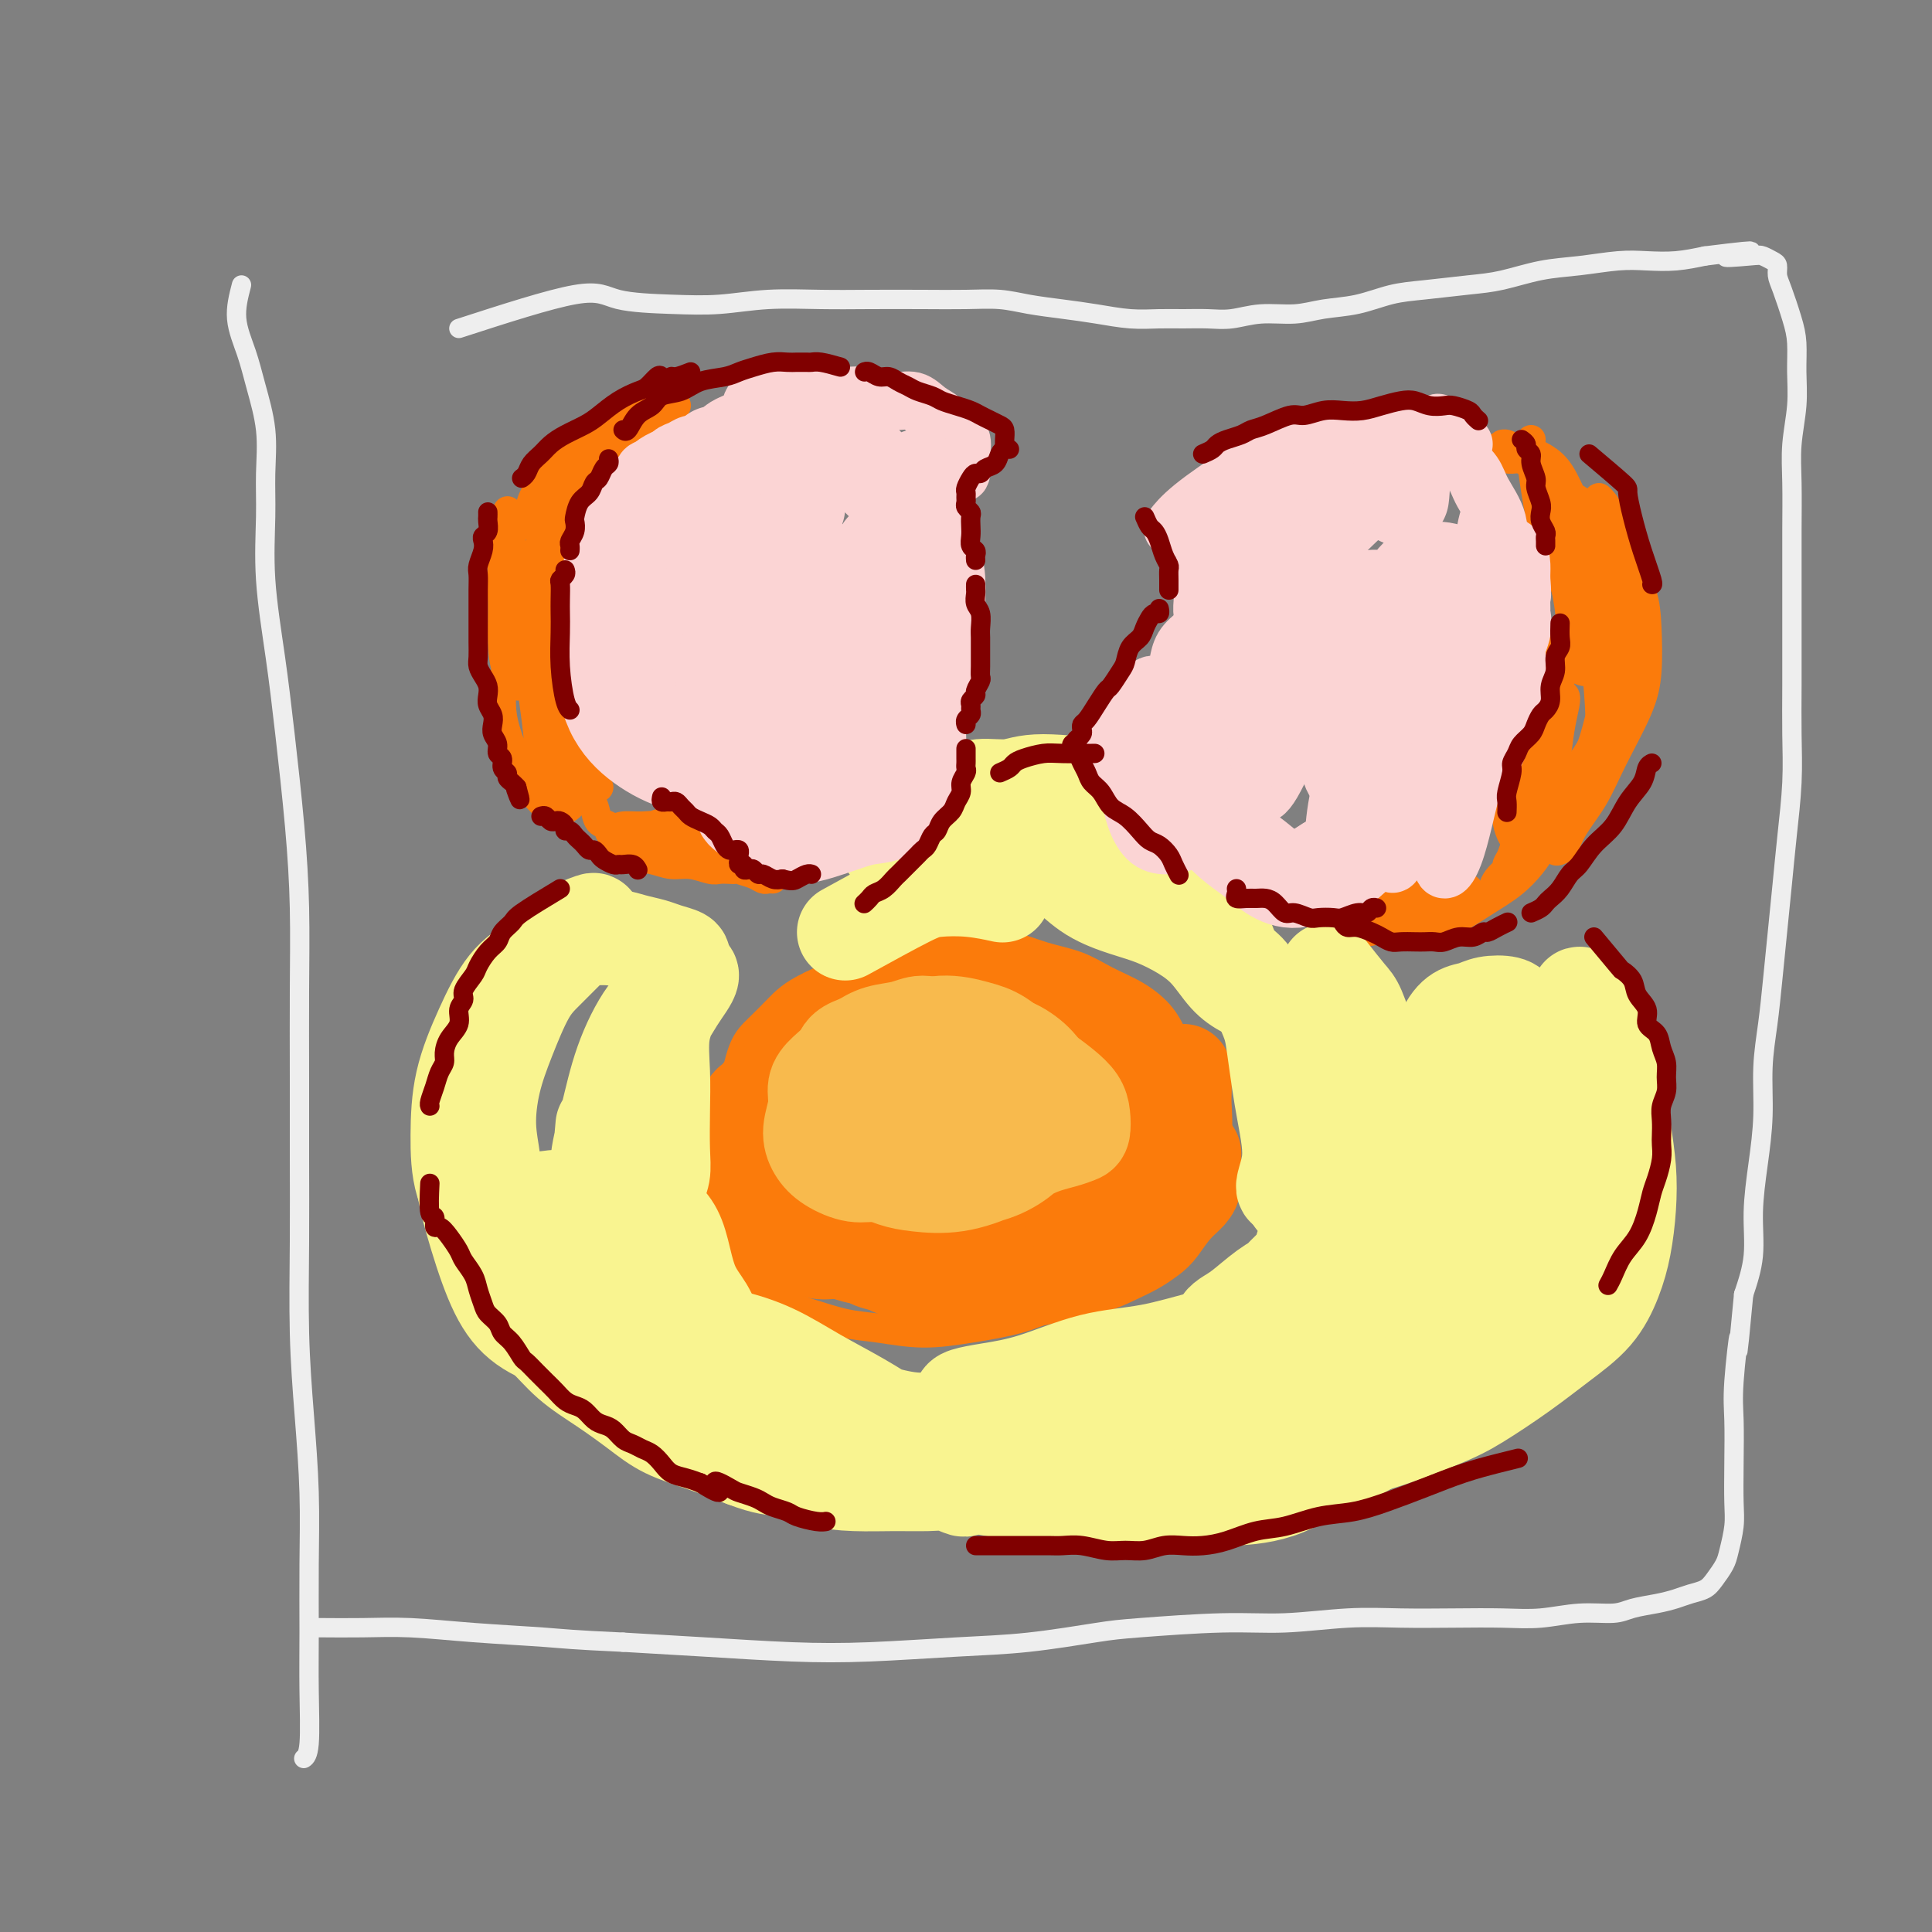 <svg viewBox='0 0 400 400' version='1.1' xmlns='http://www.w3.org/2000/svg' xmlns:xlink='http://www.w3.org/1999/xlink'><rect x="0" y="0" width="400" height="400" fill="#808080" stroke="none"/><g fill='none' stroke='rgb(238,238,238)' stroke-width='4' stroke-linecap='round' stroke-linejoin='round'><path d='M50,59c-0.605,2.321 -1.210,4.642 -1,7c0.210,2.358 1.233,4.754 2,7c0.767,2.246 1.276,4.343 2,7c0.724,2.657 1.664,5.873 2,9c0.336,3.127 0.068,6.164 0,9c-0.068,2.836 0.065,5.472 0,9c-0.065,3.528 -0.329,7.948 0,13c0.329,5.052 1.251,10.737 2,16c0.749,5.263 1.325,10.104 2,16c0.675,5.896 1.449,12.845 2,19c0.551,6.155 0.880,11.515 1,17c0.120,5.485 0.031,11.096 0,17c-0.031,5.904 -0.006,12.101 0,18c0.006,5.899 -0.009,11.498 0,17c0.009,5.502 0.041,10.905 0,17c-0.041,6.095 -0.154,12.881 0,19c0.154,6.119 0.577,11.572 1,17c0.423,5.428 0.846,10.830 1,16c0.154,5.170 0.037,10.107 0,15c-0.037,4.893 0.004,9.742 0,14c-0.004,4.258 -0.053,7.925 0,12c0.053,4.075 0.206,8.559 0,11c-0.206,2.441 -0.773,2.840 -1,3c-0.227,0.160 -0.113,0.080 0,0'/><path d='M95,68c9.393,-3.044 18.787,-6.087 24,-7c5.213,-0.913 6.246,0.305 9,1c2.754,0.695 7.228,0.866 11,1c3.772,0.134 6.841,0.232 10,0c3.159,-0.232 6.408,-0.794 10,-1c3.592,-0.206 7.527,-0.056 11,0c3.473,0.056 6.485,0.018 10,0c3.515,-0.018 7.533,-0.016 11,0c3.467,0.016 6.382,0.045 9,0c2.618,-0.045 4.940,-0.166 7,0c2.060,0.166 3.859,0.619 6,1c2.141,0.381 4.623,0.691 7,1c2.377,0.309 4.648,0.618 7,1c2.352,0.382 4.784,0.835 7,1c2.216,0.165 4.214,0.040 6,0c1.786,-0.040 3.358,0.004 5,0c1.642,-0.004 3.353,-0.057 5,0c1.647,0.057 3.229,0.224 5,0c1.771,-0.224 3.732,-0.837 6,-1c2.268,-0.163 4.843,0.125 7,0c2.157,-0.125 3.895,-0.664 6,-1c2.105,-0.336 4.576,-0.470 7,-1c2.424,-0.530 4.799,-1.455 7,-2c2.201,-0.545 4.227,-0.709 7,-1c2.773,-0.291 6.292,-0.709 9,-1c2.708,-0.291 4.607,-0.456 7,-1c2.393,-0.544 5.282,-1.465 8,-2c2.718,-0.535 5.264,-0.682 8,-1c2.736,-0.318 5.661,-0.807 8,-1c2.339,-0.193 4.091,-0.090 6,0c1.909,0.090 3.974,0.169 6,0c2.026,-0.169 4.013,-0.584 6,-1'/><path d='M353,53c16.092,-2.015 7.321,-0.552 5,0c-2.321,0.552 1.808,0.192 4,0c2.192,-0.192 2.446,-0.217 3,0c0.554,0.217 1.409,0.676 2,1c0.591,0.324 0.919,0.514 1,1c0.081,0.486 -0.084,1.268 0,2c0.084,0.732 0.416,1.414 1,3c0.584,1.586 1.421,4.078 2,6c0.579,1.922 0.901,3.276 1,5c0.099,1.724 -0.026,3.818 0,6c0.026,2.182 0.203,4.453 0,7c-0.203,2.547 -0.787,5.369 -1,8c-0.213,2.631 -0.057,5.071 0,8c0.057,2.929 0.015,6.348 0,10c-0.015,3.652 -0.003,7.536 0,11c0.003,3.464 -0.002,6.509 0,10c0.002,3.491 0.012,7.427 0,11c-0.012,3.573 -0.045,6.783 0,10c0.045,3.217 0.167,6.440 0,10c-0.167,3.560 -0.622,7.457 -1,11c-0.378,3.543 -0.680,6.733 -1,10c-0.320,3.267 -0.659,6.610 -1,10c-0.341,3.390 -0.682,6.825 -1,10c-0.318,3.175 -0.611,6.089 -1,9c-0.389,2.911 -0.873,5.819 -1,9c-0.127,3.181 0.104,6.634 0,10c-0.104,3.366 -0.543,6.644 -1,10c-0.457,3.356 -0.931,6.788 -1,10c-0.069,3.212 0.266,6.203 0,9c-0.266,2.797 -1.133,5.398 -2,8'/><path d='M361,268c-1.713,17.990 -0.995,9.963 -1,9c-0.005,-0.963 -0.733,5.136 -1,9c-0.267,3.864 -0.075,5.493 0,8c0.075,2.507 0.032,5.892 0,9c-0.032,3.108 -0.053,5.938 0,8c0.053,2.062 0.181,3.354 0,5c-0.181,1.646 -0.670,3.645 -1,5c-0.330,1.355 -0.499,2.065 -1,3c-0.501,0.935 -1.332,2.096 -2,3c-0.668,0.904 -1.172,1.551 -2,2c-0.828,0.449 -1.979,0.699 -3,1c-1.021,0.301 -1.911,0.654 -3,1c-1.089,0.346 -2.375,0.685 -4,1c-1.625,0.315 -3.589,0.606 -5,1c-1.411,0.394 -2.270,0.890 -4,1c-1.730,0.110 -4.332,-0.166 -7,0c-2.668,0.166 -5.404,0.776 -8,1c-2.596,0.224 -5.054,0.064 -8,0c-2.946,-0.064 -6.381,-0.032 -10,0c-3.619,0.032 -7.423,0.064 -11,0c-3.577,-0.064 -6.928,-0.226 -11,0c-4.072,0.226 -8.866,0.838 -13,1c-4.134,0.162 -7.607,-0.125 -13,0c-5.393,0.125 -12.705,0.664 -17,1c-4.295,0.336 -5.574,0.469 -9,1c-3.426,0.531 -8.999,1.460 -14,2c-5.001,0.540 -9.428,0.692 -15,1c-5.572,0.308 -12.287,0.773 -18,1c-5.713,0.227 -10.423,0.215 -16,0c-5.577,-0.215 -12.022,-0.633 -18,-1c-5.978,-0.367 -11.489,-0.684 -17,-1'/><path d='M129,340c-10.780,-0.491 -12.230,-0.720 -16,-1c-3.770,-0.280 -9.861,-0.611 -15,-1c-5.139,-0.389 -9.324,-0.836 -13,-1c-3.676,-0.164 -6.841,-0.044 -10,0c-3.159,0.044 -6.312,0.012 -8,0c-1.688,-0.012 -1.911,-0.003 -2,0c-0.089,0.003 -0.045,0.002 0,0'/></g>
<g fill='none' stroke='rgb(251,123,11)' stroke-width='4' stroke-linecap='round' stroke-linejoin='round'><path d='M120,123c-0.332,-1.612 -0.663,-3.224 -1,-4c-0.337,-0.776 -0.679,-0.714 -1,-1c-0.321,-0.286 -0.619,-0.918 -1,0c-0.381,0.918 -0.843,3.386 -1,6c-0.157,2.614 -0.008,5.372 0,8c0.008,2.628 -0.126,5.124 0,7c0.126,1.876 0.514,3.133 1,4c0.486,0.867 1.072,1.345 1,1c-0.072,-0.345 -0.803,-1.513 -1,-3c-0.197,-1.487 0.140,-3.294 0,-6c-0.140,-2.706 -0.758,-6.313 -1,-10c-0.242,-3.687 -0.107,-7.456 0,-10c0.107,-2.544 0.187,-3.862 0,-5c-0.187,-1.138 -0.639,-2.094 -1,-2c-0.361,0.094 -0.630,1.239 -1,3c-0.370,1.761 -0.841,4.137 -1,7c-0.159,2.863 -0.007,6.214 0,9c0.007,2.786 -0.130,5.006 0,7c0.130,1.994 0.529,3.760 1,5c0.471,1.240 1.016,1.952 1,2c-0.016,0.048 -0.592,-0.568 -1,-2c-0.408,-1.432 -0.649,-3.680 -1,-6c-0.351,-2.320 -0.812,-4.711 -1,-8c-0.188,-3.289 -0.103,-7.477 0,-10c0.103,-2.523 0.224,-3.380 0,-4c-0.224,-0.620 -0.792,-1.001 -1,-1c-0.208,0.001 -0.056,0.385 0,2c0.056,1.615 0.016,4.461 0,7c-0.016,2.539 -0.008,4.769 0,7'/><path d='M111,126c-0.199,3.450 -0.198,4.574 0,6c0.198,1.426 0.592,3.153 1,3c0.408,-0.153 0.831,-2.187 1,-3c0.169,-0.813 0.085,-0.407 0,0'/></g>
<g fill='none' stroke='rgb(251,123,11)' stroke-width='6' stroke-linecap='round' stroke-linejoin='round'><path d='M116,115c-3.249,0.517 -6.498,1.034 -8,3c-1.502,1.966 -1.257,5.382 -1,9c0.257,3.618 0.526,7.439 1,10c0.474,2.561 1.154,3.861 2,5c0.846,1.139 1.860,2.115 2,2c0.140,-0.115 -0.593,-1.323 -1,-3c-0.407,-1.677 -0.486,-3.824 -1,-6c-0.514,-2.176 -1.462,-4.381 -2,-7c-0.538,-2.619 -0.666,-5.651 -1,-8c-0.334,-2.349 -0.874,-4.016 -1,-5c-0.126,-0.984 0.164,-1.286 0,-2c-0.164,-0.714 -0.780,-1.839 -1,-3c-0.220,-1.161 -0.045,-2.358 0,-3c0.045,-0.642 -0.041,-0.729 0,-1c0.041,-0.271 0.209,-0.726 0,1c-0.209,1.726 -0.795,5.634 -1,9c-0.205,3.366 -0.030,6.192 0,9c0.030,2.808 -0.086,5.599 0,8c0.086,2.401 0.374,4.412 1,6c0.626,1.588 1.590,2.751 2,3c0.410,0.249 0.267,-0.417 0,-2c-0.267,-1.583 -0.659,-4.083 -1,-6c-0.341,-1.917 -0.633,-3.253 -1,-5c-0.367,-1.747 -0.811,-3.906 -1,-6c-0.189,-2.094 -0.122,-4.122 0,-6c0.122,-1.878 0.301,-3.607 1,-5c0.699,-1.393 1.919,-2.452 3,-4c1.081,-1.548 2.023,-3.585 3,-5c0.977,-1.415 1.988,-2.207 3,-3'/><path d='M114,100c2.124,-2.862 2.434,-1.516 3,-1c0.566,0.516 1.389,0.204 2,0c0.611,-0.204 1.011,-0.298 1,0c-0.011,0.298 -0.431,0.987 -1,2c-0.569,1.013 -1.286,2.348 -2,3c-0.714,0.652 -1.424,0.620 -2,1c-0.576,0.380 -1.019,1.173 -1,1c0.019,-0.173 0.498,-1.313 1,-2c0.502,-0.687 1.027,-0.923 2,-2c0.973,-1.077 2.395,-2.996 3,-4c0.605,-1.004 0.392,-1.091 1,-2c0.608,-0.909 2.038,-2.638 3,-4c0.962,-1.362 1.457,-2.356 2,-3c0.543,-0.644 1.133,-0.936 1,-1c-0.133,-0.064 -0.989,0.102 -2,1c-1.011,0.898 -2.178,2.529 -3,4c-0.822,1.471 -1.300,2.783 -2,4c-0.700,1.217 -1.623,2.338 -2,3c-0.377,0.662 -0.207,0.863 0,1c0.207,0.137 0.453,0.209 1,0c0.547,-0.209 1.396,-0.701 3,-2c1.604,-1.299 3.962,-3.406 6,-5c2.038,-1.594 3.756,-2.677 5,-4c1.244,-1.323 2.014,-2.888 3,-4c0.986,-1.112 2.190,-1.773 3,-2c0.810,-0.227 1.227,-0.020 1,0c-0.227,0.020 -1.100,-0.149 -2,0c-0.900,0.149 -1.829,0.614 -3,1c-1.171,0.386 -2.586,0.693 -4,1'/><path d='M131,86c-2.317,0.824 -4.109,1.884 -6,3c-1.891,1.116 -3.881,2.288 -6,4c-2.119,1.712 -4.368,3.964 -6,6c-1.632,2.036 -2.646,3.856 -3,5c-0.354,1.144 -0.048,1.613 0,2c0.048,0.387 -0.160,0.694 0,1c0.160,0.306 0.690,0.612 2,0c1.310,-0.612 3.399,-2.140 5,-4c1.601,-1.860 2.712,-4.051 4,-6c1.288,-1.949 2.753,-3.655 4,-5c1.247,-1.345 2.275,-2.329 3,-3c0.725,-0.671 1.146,-1.029 1,-1c-0.146,0.029 -0.859,0.447 -2,2c-1.141,1.553 -2.708,4.242 -5,7c-2.292,2.758 -5.307,5.585 -7,8c-1.693,2.415 -2.062,4.418 -3,7c-0.938,2.582 -2.444,5.742 -3,8c-0.556,2.258 -0.161,3.613 0,5c0.161,1.387 0.088,2.805 0,4c-0.088,1.195 -0.192,2.166 0,3c0.192,0.834 0.681,1.530 1,2c0.319,0.470 0.467,0.712 1,1c0.533,0.288 1.449,0.621 2,1c0.551,0.379 0.736,0.804 1,1c0.264,0.196 0.607,0.161 1,0c0.393,-0.161 0.834,-0.450 1,-1c0.166,-0.550 0.055,-1.363 0,-2c-0.055,-0.637 -0.056,-1.099 0,-2c0.056,-0.901 0.169,-2.243 0,-3c-0.169,-0.757 -0.620,-0.931 -1,-1c-0.380,-0.069 -0.690,-0.035 -1,0'/><path d='M114,128c-0.229,-0.879 -0.800,1.423 -1,3c-0.200,1.577 -0.027,2.429 0,4c0.027,1.571 -0.090,3.862 0,6c0.090,2.138 0.388,4.124 1,6c0.612,1.876 1.536,3.643 2,5c0.464,1.357 0.466,2.303 1,3c0.534,0.697 1.600,1.144 2,1c0.400,-0.144 0.132,-0.879 0,-2c-0.132,-1.121 -0.129,-2.629 0,-4c0.129,-1.371 0.386,-2.606 0,-4c-0.386,-1.394 -1.413,-2.947 -2,-4c-0.587,-1.053 -0.733,-1.606 -1,-2c-0.267,-0.394 -0.654,-0.628 -1,-1c-0.346,-0.372 -0.652,-0.882 -1,-1c-0.348,-0.118 -0.739,0.156 -1,1c-0.261,0.844 -0.393,2.256 0,4c0.393,1.744 1.309,3.819 2,6c0.691,2.181 1.156,4.469 2,6c0.844,1.531 2.066,2.304 3,3c0.934,0.696 1.579,1.314 2,2c0.421,0.686 0.618,1.440 1,2c0.382,0.560 0.947,0.924 1,1c0.053,0.076 -0.408,-0.138 -1,0c-0.592,0.138 -1.314,0.627 -2,0c-0.686,-0.627 -1.336,-2.369 -2,-4c-0.664,-1.631 -1.344,-3.150 -2,-5c-0.656,-1.850 -1.289,-4.032 -2,-6c-0.711,-1.968 -1.499,-3.722 -2,-5c-0.501,-1.278 -0.715,-2.079 -1,-3c-0.285,-0.921 -0.643,-1.960 -1,-3'/><path d='M111,137c-1.773,-4.397 -1.204,-2.389 -1,-2c0.204,0.389 0.044,-0.841 0,-1c-0.044,-0.159 0.030,0.752 0,2c-0.030,1.248 -0.162,2.832 0,5c0.162,2.168 0.618,4.921 1,8c0.382,3.079 0.691,6.485 1,9c0.309,2.515 0.619,4.139 1,5c0.381,0.861 0.832,0.960 1,1c0.168,0.040 0.054,0.023 0,-1c-0.054,-1.023 -0.047,-3.050 0,-5c0.047,-1.950 0.136,-3.823 0,-6c-0.136,-2.177 -0.495,-4.657 -1,-7c-0.505,-2.343 -1.156,-4.548 -2,-6c-0.844,-1.452 -1.881,-2.152 -3,-2c-1.119,0.152 -2.319,1.156 -3,2c-0.681,0.844 -0.843,1.528 -1,3c-0.157,1.472 -0.310,3.733 0,6c0.310,2.267 1.085,4.539 2,7c0.915,2.461 1.972,5.112 3,7c1.028,1.888 2.026,3.012 3,4c0.974,0.988 1.922,1.839 3,2c1.078,0.161 2.286,-0.369 3,-1c0.714,-0.631 0.935,-1.363 1,-3c0.065,-1.637 -0.024,-4.179 0,-5c0.024,-0.821 0.161,0.081 0,-2c-0.161,-2.081 -0.621,-7.143 -1,-10c-0.379,-2.857 -0.679,-3.508 -1,-4c-0.321,-0.492 -0.663,-0.825 -1,-1c-0.337,-0.175 -0.668,-0.193 -1,0c-0.332,0.193 -0.666,0.596 -1,1'/><path d='M114,143c-0.437,0.444 -0.031,1.554 0,3c0.031,1.446 -0.314,3.229 0,5c0.314,1.771 1.288,3.529 2,5c0.712,1.471 1.164,2.655 2,4c0.836,1.345 2.056,2.851 3,4c0.944,1.149 1.611,1.943 2,3c0.389,1.057 0.500,2.378 1,3c0.500,0.622 1.391,0.544 2,1c0.609,0.456 0.937,1.444 1,2c0.063,0.556 -0.139,0.678 0,1c0.139,0.322 0.618,0.844 1,1c0.382,0.156 0.668,-0.052 1,0c0.332,0.052 0.710,0.365 1,0c0.290,-0.365 0.493,-1.408 1,-2c0.507,-0.592 1.319,-0.732 2,-1c0.681,-0.268 1.233,-0.665 2,-1c0.767,-0.335 1.749,-0.609 3,-1c1.251,-0.391 2.769,-0.901 4,-1c1.231,-0.099 2.173,0.211 3,1c0.827,0.789 1.539,2.055 2,3c0.461,0.945 0.673,1.568 1,2c0.327,0.432 0.770,0.674 1,1c0.230,0.326 0.247,0.735 0,1c-0.247,0.265 -0.757,0.387 -1,0c-0.243,-0.387 -0.218,-1.281 -1,-2c-0.782,-0.719 -2.370,-1.262 -4,-2c-1.630,-0.738 -3.303,-1.672 -5,-2c-1.697,-0.328 -3.418,-0.050 -5,0c-1.582,0.050 -3.023,-0.129 -4,0c-0.977,0.129 -1.488,0.564 -2,1'/><path d='M127,172c-1.671,0.289 -0.348,0.512 0,1c0.348,0.488 -0.277,1.240 0,2c0.277,0.760 1.457,1.528 3,2c1.543,0.472 3.449,0.648 5,1c1.551,0.352 2.747,0.879 4,1c1.253,0.121 2.562,-0.163 4,0c1.438,0.163 3.004,0.775 4,1c0.996,0.225 1.422,0.064 2,0c0.578,-0.064 1.307,-0.030 2,0c0.693,0.030 1.351,0.057 1,0c-0.351,-0.057 -1.711,-0.197 -3,-1c-1.289,-0.803 -2.507,-2.268 -4,-3c-1.493,-0.732 -3.261,-0.732 -5,-1c-1.739,-0.268 -3.450,-0.804 -5,-1c-1.550,-0.196 -2.941,-0.050 -4,0c-1.059,0.050 -1.787,0.006 -2,0c-0.213,-0.006 0.091,0.026 1,0c0.909,-0.026 2.425,-0.109 4,0c1.575,0.109 3.208,0.410 5,1c1.792,0.590 3.744,1.467 5,2c1.256,0.533 1.818,0.721 3,1c1.182,0.279 2.985,0.649 4,1c1.015,0.351 1.242,0.682 2,1c0.758,0.318 2.046,0.621 3,1c0.954,0.379 1.575,0.834 2,1c0.425,0.166 0.653,0.045 1,0c0.347,-0.045 0.813,-0.013 1,0c0.187,0.013 0.093,0.006 0,0'/><path d='M286,190c2.693,0.058 5.385,0.117 7,0c1.615,-0.117 2.152,-0.409 3,-1c0.848,-0.591 2.006,-1.479 3,-2c0.994,-0.521 1.825,-0.673 2,-1c0.175,-0.327 -0.305,-0.827 -1,-1c-0.695,-0.173 -1.604,-0.018 -3,0c-1.396,0.018 -3.279,-0.100 -5,0c-1.721,0.100 -3.280,0.420 -5,1c-1.720,0.580 -3.601,1.421 -5,2c-1.399,0.579 -2.315,0.895 -3,1c-0.685,0.105 -1.137,0.000 -1,0c0.137,-0.000 0.864,0.105 2,0c1.136,-0.105 2.681,-0.419 4,-1c1.319,-0.581 2.413,-1.427 4,-2c1.587,-0.573 3.669,-0.871 5,-1c1.331,-0.129 1.911,-0.088 3,0c1.089,0.088 2.686,0.222 4,0c1.314,-0.222 2.346,-0.799 3,-1c0.654,-0.201 0.932,-0.026 1,0c0.068,0.026 -0.074,-0.096 -1,0c-0.926,0.096 -2.636,0.410 -4,1c-1.364,0.590 -2.384,1.454 -4,2c-1.616,0.546 -3.830,0.772 -6,1c-2.170,0.228 -4.297,0.456 -6,1c-1.703,0.544 -2.982,1.404 -4,2c-1.018,0.596 -1.774,0.930 -2,1c-0.226,0.070 0.078,-0.123 1,0c0.922,0.123 2.461,0.561 4,1'/><path d='M282,193c1.532,0.080 3.862,-0.719 6,-1c2.138,-0.281 4.085,-0.045 6,0c1.915,0.045 3.799,-0.100 6,-1c2.201,-0.900 4.720,-2.556 7,-4c2.280,-1.444 4.322,-2.675 6,-4c1.678,-1.325 2.994,-2.745 4,-4c1.006,-1.255 1.703,-2.344 2,-3c0.297,-0.656 0.193,-0.877 0,-1c-0.193,-0.123 -0.475,-0.146 -1,0c-0.525,0.146 -1.292,0.462 -2,1c-0.708,0.538 -1.355,1.299 -2,2c-0.645,0.701 -1.288,1.343 -2,2c-0.712,0.657 -1.494,1.329 -2,2c-0.506,0.671 -0.738,1.340 -1,2c-0.262,0.660 -0.554,1.309 0,1c0.554,-0.309 1.956,-1.578 3,-3c1.044,-1.422 1.731,-2.997 3,-5c1.269,-2.003 3.121,-4.433 4,-6c0.879,-1.567 0.786,-2.272 1,-3c0.214,-0.728 0.734,-1.478 1,-2c0.266,-0.522 0.278,-0.817 0,-1c-0.278,-0.183 -0.845,-0.254 -2,1c-1.155,1.254 -2.896,3.835 -4,6c-1.104,2.165 -1.569,3.915 -2,5c-0.431,1.085 -0.828,1.503 -1,2c-0.172,0.497 -0.118,1.071 0,1c0.118,-0.071 0.301,-0.788 1,-2c0.699,-1.212 1.914,-2.918 3,-5c1.086,-2.082 2.043,-4.541 3,-7'/><path d='M319,166c2.181,-4.399 2.634,-5.897 3,-8c0.366,-2.103 0.646,-4.812 1,-7c0.354,-2.188 0.784,-3.855 1,-5c0.216,-1.145 0.219,-1.767 0,-2c-0.219,-0.233 -0.660,-0.077 -1,0c-0.340,0.077 -0.578,0.076 -1,1c-0.422,0.924 -1.028,2.773 -2,5c-0.972,2.227 -2.310,4.832 -3,8c-0.690,3.168 -0.733,6.897 -1,9c-0.267,2.103 -0.757,2.579 -1,3c-0.243,0.421 -0.239,0.788 0,1c0.239,0.212 0.711,0.271 1,-1c0.289,-1.271 0.393,-3.871 1,-6c0.607,-2.129 1.717,-3.788 2,-6c0.283,-2.212 -0.260,-4.977 0,-8c0.260,-3.023 1.321,-6.303 2,-9c0.679,-2.697 0.974,-4.810 1,-6c0.026,-1.190 -0.217,-1.456 -1,-1c-0.783,0.456 -2.105,1.633 -3,3c-0.895,1.367 -1.361,2.922 -2,5c-0.639,2.078 -1.450,4.677 -2,7c-0.550,2.323 -0.839,4.368 -1,6c-0.161,1.632 -0.195,2.851 0,4c0.195,1.149 0.619,2.229 1,2c0.381,-0.229 0.720,-1.768 1,-3c0.280,-1.232 0.500,-2.156 1,-4c0.500,-1.844 1.278,-4.608 2,-7c0.722,-2.392 1.387,-4.413 2,-6c0.613,-1.587 1.175,-2.739 1,-3c-0.175,-0.261 -1.088,0.370 -2,1'/><path d='M319,139c0.626,-1.931 -0.810,3.241 -2,7c-1.190,3.759 -2.135,6.106 -3,9c-0.865,2.894 -1.650,6.337 -2,9c-0.350,2.663 -0.264,4.546 0,6c0.264,1.454 0.705,2.478 1,3c0.295,0.522 0.444,0.542 1,0c0.556,-0.542 1.518,-1.645 2,-3c0.482,-1.355 0.483,-2.961 1,-5c0.517,-2.039 1.549,-4.512 2,-7c0.451,-2.488 0.319,-4.992 1,-8c0.681,-3.008 2.173,-6.522 3,-9c0.827,-2.478 0.988,-3.921 1,-5c0.012,-1.079 -0.127,-1.794 0,-2c0.127,-0.206 0.519,0.095 1,0c0.481,-0.095 1.050,-0.588 2,0c0.950,0.588 2.281,2.256 3,4c0.719,1.744 0.826,3.564 1,6c0.174,2.436 0.416,5.489 0,8c-0.416,2.511 -1.489,4.482 -3,7c-1.511,2.518 -3.461,5.584 -5,8c-1.539,2.416 -2.666,4.181 -4,6c-1.334,1.819 -2.873,3.692 -3,4c-0.127,0.308 1.159,-0.951 2,-2c0.841,-1.049 1.236,-1.889 2,-3c0.764,-1.111 1.898,-2.491 3,-4c1.102,-1.509 2.172,-3.145 3,-5c0.828,-1.855 1.414,-3.927 2,-6'/><path d='M328,157c2.677,-4.293 3.371,-5.026 4,-7c0.629,-1.974 1.195,-5.191 2,-8c0.805,-2.809 1.849,-5.211 2,-7c0.151,-1.789 -0.589,-2.964 -1,-4c-0.411,-1.036 -0.491,-1.934 -1,-3c-0.509,-1.066 -1.446,-2.301 -2,-3c-0.554,-0.699 -0.724,-0.861 -1,-1c-0.276,-0.139 -0.659,-0.254 -1,0c-0.341,0.254 -0.639,0.879 -1,2c-0.361,1.121 -0.786,2.740 -1,4c-0.214,1.260 -0.216,2.161 0,3c0.216,0.839 0.650,1.615 1,2c0.350,0.385 0.616,0.380 1,0c0.384,-0.380 0.887,-1.136 1,-2c0.113,-0.864 -0.162,-1.837 0,-3c0.162,-1.163 0.762,-2.518 1,-4c0.238,-1.482 0.114,-3.093 0,-5c-0.114,-1.907 -0.217,-4.109 0,-6c0.217,-1.891 0.753,-3.470 1,-5c0.247,-1.530 0.206,-3.012 0,-4c-0.206,-0.988 -0.577,-1.482 -1,-2c-0.423,-0.518 -0.898,-1.061 -1,-1c-0.102,0.061 0.169,0.724 0,2c-0.169,1.276 -0.776,3.164 -1,5c-0.224,1.836 -0.063,3.619 0,5c0.063,1.381 0.028,2.359 0,3c-0.028,0.641 -0.049,0.945 0,1c0.049,0.055 0.167,-0.139 0,-1c-0.167,-0.861 -0.619,-2.389 -1,-4c-0.381,-1.611 -0.690,-3.306 -1,-5'/><path d='M328,109c-0.622,-2.205 -1.176,-3.218 -2,-5c-0.824,-1.782 -1.917,-4.333 -3,-6c-1.083,-1.667 -2.157,-2.450 -3,-3c-0.843,-0.550 -1.457,-0.866 -2,-1c-0.543,-0.134 -1.015,-0.084 -1,0c0.015,0.084 0.517,0.204 1,1c0.483,0.796 0.945,2.270 2,4c1.055,1.730 2.701,3.716 4,6c1.299,2.284 2.250,4.864 3,7c0.750,2.136 1.300,3.827 2,5c0.700,1.173 1.551,1.828 2,3c0.449,1.172 0.497,2.861 0,4c-0.497,1.139 -1.540,1.730 -2,2c-0.460,0.270 -0.336,0.221 -1,0c-0.664,-0.221 -2.115,-0.614 -3,-2c-0.885,-1.386 -1.203,-3.764 -2,-6c-0.797,-2.236 -2.071,-4.328 -3,-7c-0.929,-2.672 -1.511,-5.923 -2,-9c-0.489,-3.077 -0.883,-5.978 -1,-8c-0.117,-2.022 0.045,-3.163 0,-3c-0.045,0.163 -0.298,1.631 0,4c0.298,2.369 1.145,5.639 2,9c0.855,3.361 1.718,6.812 3,10c1.282,3.188 2.981,6.112 4,9c1.019,2.888 1.356,5.741 2,8c0.644,2.259 1.595,3.925 2,5c0.405,1.075 0.263,1.559 0,2c-0.263,0.441 -0.647,0.840 -1,1c-0.353,0.160 -0.677,0.080 -1,0'/><path d='M328,139c-0.697,0.182 -1.440,-0.865 -2,-2c-0.560,-1.135 -0.939,-2.360 -1,-4c-0.061,-1.640 0.195,-3.695 0,-6c-0.195,-2.305 -0.843,-4.862 -1,-7c-0.157,-2.138 0.176,-3.859 0,-6c-0.176,-2.141 -0.861,-4.703 -1,-7c-0.139,-2.297 0.268,-4.329 0,-6c-0.268,-1.671 -1.212,-2.983 -2,-4c-0.788,-1.017 -1.421,-1.740 -2,-2c-0.579,-0.260 -1.104,-0.056 -2,0c-0.896,0.056 -2.163,-0.037 -3,0c-0.837,0.037 -1.244,0.202 -2,0c-0.756,-0.202 -1.860,-0.772 -3,-1c-1.140,-0.228 -2.314,-0.113 -3,0c-0.686,0.113 -0.884,0.225 -1,0c-0.116,-0.225 -0.152,-0.786 0,-1c0.152,-0.214 0.490,-0.080 1,0c0.510,0.080 1.193,0.107 2,0c0.807,-0.107 1.740,-0.349 3,0c1.260,0.349 2.848,1.290 4,2c1.152,0.710 1.869,1.189 3,2c1.131,0.811 2.677,1.952 4,3c1.323,1.048 2.424,2.002 4,3c1.576,0.998 3.629,2.041 5,3c1.371,0.959 2.061,1.835 3,3c0.939,1.165 2.125,2.619 2,3c-0.125,0.381 -1.563,-0.309 -3,-1'/><path d='M333,111c-1.240,-0.637 -2.839,-1.728 -4,-3c-1.161,-1.272 -1.883,-2.723 -3,-4c-1.117,-1.277 -2.629,-2.380 -4,-4c-1.371,-1.620 -2.600,-3.756 -4,-5c-1.400,-1.244 -2.970,-1.597 -4,-2c-1.030,-0.403 -1.519,-0.857 -2,-1c-0.481,-0.143 -0.955,0.025 -1,0c-0.045,-0.025 0.339,-0.242 1,0c0.661,0.242 1.598,0.942 3,2c1.402,1.058 3.268,2.472 5,4c1.732,1.528 3.331,3.168 5,5c1.669,1.832 3.409,3.857 5,6c1.591,2.143 3.033,4.406 4,7c0.967,2.594 1.459,5.521 2,8c0.541,2.479 1.132,4.510 1,7c-0.132,2.490 -0.985,5.438 -2,8c-1.015,2.562 -2.192,4.736 -3,7c-0.808,2.264 -1.248,4.617 -2,7c-0.752,2.383 -1.818,4.795 -3,7c-1.182,2.205 -2.481,4.201 -3,5c-0.519,0.799 -0.260,0.399 0,0'/><path d='M330,113c-0.041,-0.376 -0.081,-0.752 0,-1c0.081,-0.248 0.284,-0.367 1,0c0.716,0.367 1.944,1.219 3,2c1.056,0.781 1.940,1.492 3,3c1.060,1.508 2.296,3.815 3,6c0.704,2.185 0.874,4.249 1,7c0.126,2.751 0.206,6.188 0,9c-0.206,2.812 -0.699,4.999 -2,8c-1.301,3.001 -3.409,6.818 -5,10c-1.591,3.182 -2.665,5.730 -4,8c-1.335,2.270 -2.932,4.261 -4,6c-1.068,1.739 -1.608,3.225 -2,4c-0.392,0.775 -0.636,0.840 -1,1c-0.364,0.160 -0.849,0.416 -1,0c-0.151,-0.416 0.032,-1.504 0,-2c-0.032,-0.496 -0.280,-0.399 0,-1c0.280,-0.601 1.086,-1.899 2,-3c0.914,-1.101 1.935,-2.005 3,-3c1.065,-0.995 2.174,-2.079 3,-3c0.826,-0.921 1.370,-1.677 2,-3c0.630,-1.323 1.347,-3.212 2,-5c0.653,-1.788 1.242,-3.476 2,-6c0.758,-2.524 1.686,-5.884 2,-9c0.314,-3.116 0.014,-5.990 0,-9c-0.014,-3.010 0.259,-6.158 0,-8c-0.259,-1.842 -1.050,-2.377 -2,-3c-0.950,-0.623 -2.058,-1.333 -3,-2c-0.942,-0.667 -1.716,-1.292 -2,-2c-0.284,-0.708 -0.076,-1.498 0,-2c0.076,-0.502 0.022,-0.715 0,-1c-0.022,-0.285 -0.011,-0.643 0,-1'/><path d='M331,113c-1.089,-1.044 -0.311,1.844 0,3c0.311,1.156 0.156,0.578 0,0'/><path d='M202,218c-8.328,-0.788 -16.656,-1.576 -21,-1c-4.344,0.576 -4.705,2.517 -6,4c-1.295,1.483 -3.523,2.509 -5,4c-1.477,1.491 -2.204,3.446 -3,6c-0.796,2.554 -1.663,5.706 -2,9c-0.337,3.294 -0.146,6.729 1,10c1.146,3.271 3.247,6.378 6,9c2.753,2.622 6.157,4.757 9,7c2.843,2.243 5.124,4.592 8,6c2.876,1.408 6.348,1.876 10,2c3.652,0.124 7.483,-0.096 11,-1c3.517,-0.904 6.718,-2.493 10,-4c3.282,-1.507 6.643,-2.934 9,-4c2.357,-1.066 3.710,-1.773 5,-3c1.290,-1.227 2.519,-2.974 3,-5c0.481,-2.026 0.215,-4.330 0,-7c-0.215,-2.670 -0.378,-5.707 -1,-8c-0.622,-2.293 -1.704,-3.841 -3,-6c-1.296,-2.159 -2.805,-4.928 -4,-8c-1.195,-3.072 -2.074,-6.448 -3,-9c-0.926,-2.552 -1.899,-4.282 -3,-6c-1.101,-1.718 -2.329,-3.426 -4,-5c-1.671,-1.574 -3.783,-3.016 -6,-4c-2.217,-0.984 -4.538,-1.511 -7,-2c-2.462,-0.489 -5.067,-0.941 -8,-1c-2.933,-0.059 -6.196,0.274 -9,1c-2.804,0.726 -5.149,1.847 -8,3c-2.851,1.153 -6.207,2.340 -9,4c-2.793,1.660 -5.021,3.793 -7,6c-1.979,2.207 -3.708,4.488 -5,7c-1.292,2.512 -2.146,5.256 -3,8'/><path d='M157,230c-1.471,3.710 -1.150,5.486 -1,8c0.150,2.514 0.128,5.767 1,9c0.872,3.233 2.637,6.447 5,9c2.363,2.553 5.325,4.443 8,6c2.675,1.557 5.063,2.779 8,4c2.937,1.221 6.423,2.442 10,3c3.577,0.558 7.246,0.454 11,0c3.754,-0.454 7.594,-1.256 11,-2c3.406,-0.744 6.379,-1.429 9,-2c2.621,-0.571 4.892,-1.029 7,-2c2.108,-0.971 4.053,-2.456 6,-4c1.947,-1.544 3.895,-3.149 5,-5c1.105,-1.851 1.368,-3.949 2,-6c0.632,-2.051 1.632,-4.054 2,-6c0.368,-1.946 0.105,-3.836 0,-6c-0.105,-2.164 -0.052,-4.602 0,-7c0.052,-2.398 0.102,-4.756 0,-7c-0.102,-2.244 -0.356,-4.373 -1,-6c-0.644,-1.627 -1.679,-2.751 -3,-4c-1.321,-1.249 -2.927,-2.623 -5,-4c-2.073,-1.377 -4.613,-2.755 -7,-4c-2.387,-1.245 -4.620,-2.356 -7,-3c-2.380,-0.644 -4.905,-0.823 -8,-1c-3.095,-0.177 -6.758,-0.354 -10,0c-3.242,0.354 -6.062,1.238 -9,2c-2.938,0.762 -5.995,1.401 -9,2c-3.005,0.599 -5.960,1.158 -8,2c-2.040,0.842 -3.165,1.968 -5,3c-1.835,1.032 -4.379,1.970 -6,4c-1.621,2.030 -2.320,5.151 -3,8c-0.680,2.849 -1.340,5.424 -2,8'/><path d='M158,229c-0.788,3.868 -0.258,5.537 0,8c0.258,2.463 0.244,5.720 1,9c0.756,3.280 2.284,6.582 4,9c1.716,2.418 3.621,3.953 6,6c2.379,2.047 5.231,4.606 8,6c2.769,1.394 5.456,1.622 9,2c3.544,0.378 7.945,0.906 12,1c4.055,0.094 7.765,-0.245 11,-1c3.235,-0.755 5.997,-1.926 9,-3c3.003,-1.074 6.247,-2.050 9,-3c2.753,-0.950 5.014,-1.873 7,-3c1.986,-1.127 3.699,-2.457 5,-4c1.301,-1.543 2.192,-3.300 3,-5c0.808,-1.700 1.533,-3.342 2,-5c0.467,-1.658 0.677,-3.330 1,-5c0.323,-1.670 0.761,-3.338 1,-5c0.239,-1.662 0.281,-3.319 0,-5c-0.281,-1.681 -0.884,-3.388 -1,-5c-0.116,-1.612 0.256,-3.130 0,-5c-0.256,-1.870 -1.139,-4.090 -2,-6c-0.861,-1.910 -1.698,-3.508 -3,-5c-1.302,-1.492 -3.068,-2.876 -5,-4c-1.932,-1.124 -4.030,-1.987 -6,-3c-1.970,-1.013 -3.813,-2.177 -6,-3c-2.187,-0.823 -4.718,-1.304 -7,-2c-2.282,-0.696 -4.315,-1.608 -7,-2c-2.685,-0.392 -6.020,-0.265 -9,0c-2.980,0.265 -5.603,0.669 -8,1c-2.397,0.331 -4.568,0.589 -7,1c-2.432,0.411 -5.123,0.975 -8,2c-2.877,1.025 -5.938,2.513 -9,4'/><path d='M168,204c-4.014,1.858 -5.549,3.503 -7,5c-1.451,1.497 -2.816,2.845 -4,4c-1.184,1.155 -2.185,2.116 -3,4c-0.815,1.884 -1.445,4.691 -2,8c-0.555,3.309 -1.037,7.122 -1,10c0.037,2.878 0.593,4.822 1,7c0.407,2.178 0.666,4.590 1,7c0.334,2.410 0.744,4.820 1,7c0.256,2.180 0.359,4.132 1,6c0.641,1.868 1.819,3.652 3,5c1.181,1.348 2.363,2.261 4,3c1.637,0.739 3.728,1.306 6,2c2.272,0.694 4.724,1.515 7,2c2.276,0.485 4.377,0.632 7,1c2.623,0.368 5.768,0.955 9,1c3.232,0.045 6.552,-0.452 10,-1c3.448,-0.548 7.023,-1.148 10,-2c2.977,-0.852 5.354,-1.956 8,-3c2.646,-1.044 5.559,-2.027 8,-3c2.441,-0.973 4.408,-1.936 6,-3c1.592,-1.064 2.808,-2.229 4,-3c1.192,-0.771 2.361,-1.149 3,-2c0.639,-0.851 0.749,-2.173 1,-3c0.251,-0.827 0.644,-1.157 1,-2c0.356,-0.843 0.676,-2.200 1,-3c0.324,-0.800 0.651,-1.045 1,-2c0.349,-0.955 0.721,-2.621 1,-4c0.279,-1.379 0.467,-2.473 1,-4c0.533,-1.527 1.413,-3.488 2,-5c0.587,-1.512 0.882,-2.575 1,-4c0.118,-1.425 0.059,-3.213 0,-5'/><path d='M249,227c1.450,-5.900 0.576,-4.648 0,-5c-0.576,-0.352 -0.854,-2.306 -2,-4c-1.146,-1.694 -3.160,-3.126 -5,-4c-1.840,-0.874 -3.505,-1.190 -6,-2c-2.495,-0.810 -5.820,-2.116 -9,-3c-3.180,-0.884 -6.216,-1.347 -9,-2c-2.784,-0.653 -5.315,-1.496 -8,-2c-2.685,-0.504 -5.523,-0.669 -8,-1c-2.477,-0.331 -4.592,-0.828 -7,-1c-2.408,-0.172 -5.109,-0.019 -7,0c-1.891,0.019 -2.971,-0.095 -5,0c-2.029,0.095 -5.008,0.398 -7,1c-1.992,0.602 -2.999,1.502 -4,2c-1.001,0.498 -1.996,0.594 -3,1c-1.004,0.406 -2.016,1.123 -3,2c-0.984,0.877 -1.941,1.913 -3,3c-1.059,1.087 -2.220,2.223 -3,3c-0.780,0.777 -1.180,1.194 -2,2c-0.820,0.806 -2.062,2.000 -3,3c-0.938,1.000 -1.573,1.807 -2,3c-0.427,1.193 -0.647,2.772 -1,4c-0.353,1.228 -0.838,2.105 -1,3c-0.162,0.895 -0.001,1.810 0,3c0.001,1.190 -0.159,2.657 0,4c0.159,1.343 0.637,2.562 1,4c0.363,1.438 0.609,3.096 1,5c0.391,1.904 0.925,4.054 2,6c1.075,1.946 2.690,3.686 4,5c1.310,1.314 2.314,2.200 4,3c1.686,0.800 4.053,1.514 6,2c1.947,0.486 3.473,0.743 5,1'/><path d='M174,263c3.726,0.988 5.542,0.458 7,0c1.458,-0.458 2.560,-0.845 3,-1c0.440,-0.155 0.220,-0.077 0,0'/><path d='M237,217c0.612,0.233 1.223,0.467 2,1c0.777,0.533 1.718,1.366 2,2c0.282,0.634 -0.096,1.071 0,2c0.096,0.929 0.665,2.351 1,4c0.335,1.649 0.436,3.527 1,5c0.564,1.473 1.590,2.542 2,4c0.410,1.458 0.203,3.305 0,5c-0.203,1.695 -0.401,3.238 -1,5c-0.599,1.762 -1.600,3.744 -3,6c-1.400,2.256 -3.199,4.787 -5,7c-1.801,2.213 -3.604,4.110 -6,6c-2.396,1.890 -5.384,3.775 -8,5c-2.616,1.225 -4.858,1.791 -7,2c-2.142,0.209 -4.183,0.060 -5,0c-0.817,-0.060 -0.408,-0.030 0,0'/></g>
<g fill='none' stroke='rgb(251,123,11)' stroke-width='20' stroke-linecap='round' stroke-linejoin='round'><path d='M200,215c-3.275,-0.824 -6.550,-1.648 -9,-2c-2.450,-0.352 -4.075,-0.233 -5,0c-0.925,0.233 -1.150,0.579 -2,1c-0.850,0.421 -2.325,0.916 -4,2c-1.675,1.084 -3.550,2.758 -5,5c-1.450,2.242 -2.475,5.053 -3,8c-0.525,2.947 -0.549,6.030 0,9c0.549,2.970 1.673,5.827 3,8c1.327,2.173 2.857,3.662 5,5c2.143,1.338 4.898,2.525 6,3c1.102,0.475 0.551,0.237 0,0'/><path d='M207,214c-1.640,-0.730 -3.279,-1.460 -5,-2c-1.721,-0.540 -3.523,-0.889 -4,-1c-0.477,-0.111 0.372,0.016 -1,0c-1.372,-0.016 -4.963,-0.174 -8,0c-3.037,0.174 -5.519,0.680 -8,3c-2.481,2.320 -4.960,6.455 -7,10c-2.040,3.545 -3.639,6.501 -4,9c-0.361,2.499 0.518,4.539 2,7c1.482,2.461 3.569,5.341 6,8c2.431,2.659 5.208,5.097 8,7c2.792,1.903 5.601,3.269 9,4c3.399,0.731 7.390,0.825 11,0c3.610,-0.825 6.839,-2.570 10,-4c3.161,-1.430 6.255,-2.544 9,-4c2.745,-1.456 5.140,-3.254 7,-5c1.860,-1.746 3.186,-3.439 4,-5c0.814,-1.561 1.117,-2.988 1,-5c-0.117,-2.012 -0.656,-4.607 -1,-7c-0.344,-2.393 -0.495,-4.582 -2,-7c-1.505,-2.418 -4.364,-5.063 -7,-7c-2.636,-1.937 -5.050,-3.165 -8,-4c-2.950,-0.835 -6.437,-1.278 -10,-1c-3.563,0.278 -7.202,1.276 -10,3c-2.798,1.724 -4.756,4.175 -6,7c-1.244,2.825 -1.773,6.024 -2,9c-0.227,2.976 -0.152,5.728 1,8c1.152,2.272 3.380,4.066 6,5c2.620,0.934 5.633,1.010 9,1c3.367,-0.010 7.088,-0.106 10,-1c2.912,-0.894 5.015,-2.587 7,-4c1.985,-1.413 3.853,-2.547 5,-4c1.147,-1.453 1.574,-3.227 2,-5'/><path d='M231,229c2.089,-2.875 0.310,-3.564 -1,-5c-1.310,-1.436 -2.152,-3.619 -4,-5c-1.848,-1.381 -4.704,-1.961 -7,-1c-2.296,0.961 -4.033,3.462 -6,6c-1.967,2.538 -4.164,5.112 -5,7c-0.836,1.888 -0.312,3.088 0,4c0.312,0.912 0.412,1.534 1,2c0.588,0.466 1.666,0.775 3,1c1.334,0.225 2.926,0.364 4,0c1.074,-0.364 1.632,-1.233 2,-2c0.368,-0.767 0.546,-1.433 0,-2c-0.546,-0.567 -1.818,-1.034 -3,-2c-1.182,-0.966 -2.276,-2.432 -4,-4c-1.724,-1.568 -4.079,-3.240 -6,-5c-1.921,-1.760 -3.407,-3.610 -5,-5c-1.593,-1.390 -3.294,-2.320 -5,-3c-1.706,-0.680 -3.416,-1.110 -5,-1c-1.584,0.110 -3.043,0.762 -4,1c-0.957,0.238 -1.412,0.064 -2,0c-0.588,-0.064 -1.307,-0.017 -2,0c-0.693,0.017 -1.358,0.005 -2,0c-0.642,-0.005 -1.259,-0.002 -2,0c-0.741,0.002 -1.606,0.002 -2,0c-0.394,-0.002 -0.318,-0.008 -1,0c-0.682,0.008 -2.122,0.029 -3,0c-0.878,-0.029 -1.195,-0.108 -2,0c-0.805,0.108 -2.100,0.402 -3,1c-0.900,0.598 -1.406,1.501 -2,2c-0.594,0.499 -1.275,0.596 -2,1c-0.725,0.404 -1.493,1.115 -2,2c-0.507,0.885 -0.754,1.942 -1,3'/><path d='M160,224c-1.313,1.450 -1.095,1.076 -1,2c0.095,0.924 0.066,3.146 0,5c-0.066,1.854 -0.170,3.339 0,5c0.170,1.661 0.614,3.499 1,5c0.386,1.501 0.713,2.667 1,4c0.287,1.333 0.533,2.834 1,4c0.467,1.166 1.154,1.998 2,3c0.846,1.002 1.850,2.173 3,3c1.150,0.827 2.448,1.310 4,2c1.552,0.690 3.360,1.587 5,2c1.640,0.413 3.111,0.342 5,1c1.889,0.658 4.195,2.044 6,3c1.805,0.956 3.111,1.482 5,2c1.889,0.518 4.363,1.026 7,1c2.637,-0.026 5.436,-0.587 8,-1c2.564,-0.413 4.892,-0.677 7,-1c2.108,-0.323 3.997,-0.706 6,-1c2.003,-0.294 4.122,-0.500 6,-1c1.878,-0.500 3.517,-1.295 5,-2c1.483,-0.705 2.810,-1.319 4,-2c1.190,-0.681 2.242,-1.428 3,-2c0.758,-0.572 1.222,-0.968 2,-2c0.778,-1.032 1.869,-2.699 3,-4c1.131,-1.301 2.303,-2.237 3,-3c0.697,-0.763 0.919,-1.354 1,-2c0.081,-0.646 0.022,-1.349 0,-2c-0.022,-0.651 -0.006,-1.252 0,-2c0.006,-0.748 0.002,-1.642 0,-2c-0.002,-0.358 -0.001,-0.179 0,0'/><path d='M245,222c-0.003,0.135 -0.005,0.270 0,1c0.005,0.730 0.019,2.055 0,3c-0.019,0.945 -0.070,1.510 0,3c0.070,1.490 0.262,3.904 0,6c-0.262,2.096 -0.978,3.875 -2,6c-1.022,2.125 -2.352,4.598 -4,7c-1.648,2.402 -3.616,4.735 -6,7c-2.384,2.265 -5.186,4.463 -8,6c-2.814,1.537 -5.641,2.412 -8,3c-2.359,0.588 -4.251,0.889 -6,1c-1.749,0.111 -3.357,0.032 -4,0c-0.643,-0.032 -0.322,-0.016 0,0'/><path d='M160,227c-0.333,-0.399 -0.667,-0.799 -1,-1c-0.333,-0.201 -0.666,-0.204 -1,0c-0.334,0.204 -0.668,0.614 -1,1c-0.332,0.386 -0.663,0.749 -1,1c-0.337,0.251 -0.680,0.392 -1,1c-0.320,0.608 -0.619,1.684 -1,3c-0.381,1.316 -0.846,2.873 -1,4c-0.154,1.127 0.002,1.825 0,3c-0.002,1.175 -0.164,2.828 0,4c0.164,1.172 0.652,1.862 1,3c0.348,1.138 0.557,2.724 1,4c0.443,1.276 1.122,2.241 2,3c0.878,0.759 1.956,1.313 3,2c1.044,0.687 2.054,1.509 3,2c0.946,0.491 1.828,0.652 3,1c1.172,0.348 2.635,0.884 4,1c1.365,0.116 2.634,-0.190 4,0c1.366,0.190 2.829,0.874 4,1c1.171,0.126 2.049,-0.305 3,0c0.951,0.305 1.975,1.347 3,2c1.025,0.653 2.049,0.918 3,1c0.951,0.082 1.828,-0.020 3,0c1.172,0.020 2.640,0.163 4,0c1.360,-0.163 2.612,-0.631 4,-1c1.388,-0.369 2.912,-0.638 4,-1c1.088,-0.362 1.739,-0.818 2,-1c0.261,-0.182 0.130,-0.091 0,0'/></g>
<g fill='none' stroke='rgb(248,186,77)' stroke-width='20' stroke-linecap='round' stroke-linejoin='round'><path d='M181,238c0.094,0.673 0.188,1.345 0,2c-0.188,0.655 -0.656,1.292 0,2c0.656,0.708 2.438,1.487 4,2c1.562,0.513 2.904,0.762 5,1c2.096,0.238 4.946,0.467 8,0c3.054,-0.467 6.310,-1.629 9,-3c2.690,-1.371 4.812,-2.951 7,-4c2.188,-1.049 4.441,-1.568 6,-2c1.559,-0.432 2.424,-0.776 3,-1c0.576,-0.224 0.864,-0.328 1,-1c0.136,-0.672 0.120,-1.911 0,-3c-0.120,-1.089 -0.345,-2.028 -1,-3c-0.655,-0.972 -1.740,-1.976 -3,-3c-1.260,-1.024 -2.693,-2.069 -4,-3c-1.307,-0.931 -2.487,-1.747 -4,-3c-1.513,-1.253 -3.358,-2.943 -5,-4c-1.642,-1.057 -3.079,-1.479 -5,-2c-1.921,-0.521 -4.325,-1.139 -7,-1c-2.675,0.139 -5.621,1.034 -8,2c-2.379,0.966 -4.193,2.003 -6,3c-1.807,0.997 -3.608,1.953 -5,3c-1.392,1.047 -2.374,2.186 -3,4c-0.626,1.814 -0.897,4.304 -1,6c-0.103,1.696 -0.039,2.598 1,4c1.039,1.402 3.052,3.302 5,5c1.948,1.698 3.830,3.193 6,4c2.170,0.807 4.628,0.926 7,1c2.372,0.074 4.656,0.102 7,0c2.344,-0.102 4.746,-0.335 7,-1c2.254,-0.665 4.358,-1.761 6,-3c1.642,-1.239 2.821,-2.619 4,-4'/><path d='M215,236c2.206,-2.039 2.723,-3.637 3,-5c0.277,-1.363 0.316,-2.490 0,-4c-0.316,-1.510 -0.986,-3.404 -2,-5c-1.014,-1.596 -2.370,-2.893 -4,-4c-1.630,-1.107 -3.533,-2.025 -6,-2c-2.467,0.025 -5.497,0.993 -8,2c-2.503,1.007 -4.479,2.053 -6,3c-1.521,0.947 -2.588,1.793 -3,3c-0.412,1.207 -0.168,2.774 0,4c0.168,1.226 0.262,2.113 1,3c0.738,0.887 2.121,1.776 4,2c1.879,0.224 4.254,-0.216 6,-1c1.746,-0.784 2.864,-1.912 4,-3c1.136,-1.088 2.292,-2.135 3,-3c0.708,-0.865 0.970,-1.548 1,-2c0.030,-0.452 -0.172,-0.672 -1,-1c-0.828,-0.328 -2.282,-0.762 -4,0c-1.718,0.762 -3.700,2.721 -5,4c-1.300,1.279 -1.917,1.879 -2,2c-0.083,0.121 0.367,-0.236 1,-1c0.633,-0.764 1.450,-1.935 2,-3c0.550,-1.065 0.833,-2.025 1,-3c0.167,-0.975 0.218,-1.965 0,-3c-0.218,-1.035 -0.707,-2.117 -1,-3c-0.293,-0.883 -0.392,-1.569 -1,-2c-0.608,-0.431 -1.727,-0.607 -3,-1c-1.273,-0.393 -2.702,-1.002 -4,-1c-1.298,0.002 -2.465,0.616 -4,1c-1.535,0.384 -3.439,0.538 -5,1c-1.561,0.462 -2.781,1.231 -4,2'/><path d='M178,216c-3.388,0.998 -3.357,1.992 -4,3c-0.643,1.008 -1.960,2.030 -3,3c-1.040,0.970 -1.802,1.887 -2,3c-0.198,1.113 0.169,2.421 0,4c-0.169,1.579 -0.873,3.427 -1,5c-0.127,1.573 0.324,2.870 1,4c0.676,1.130 1.576,2.093 3,3c1.424,0.907 3.371,1.759 5,2c1.629,0.241 2.938,-0.127 5,0c2.062,0.127 4.875,0.751 6,1c1.125,0.249 0.563,0.125 0,0'/></g>
<g fill='none' stroke='rgb(249,244,144)' stroke-width='20' stroke-linecap='round' stroke-linejoin='round'><path d='M125,233c-0.959,10.806 -1.919,21.612 -2,26c-0.081,4.388 0.716,2.359 1,1c0.284,-1.359 0.055,-2.050 0,-4c-0.055,-1.950 0.063,-5.161 0,-8c-0.063,-2.839 -0.306,-5.305 0,-8c0.306,-2.695 1.160,-5.619 2,-9c0.840,-3.381 1.665,-7.219 3,-11c1.335,-3.781 3.178,-7.505 5,-10c1.822,-2.495 3.621,-3.761 5,-5c1.379,-1.239 2.336,-2.451 3,-3c0.664,-0.549 1.033,-0.434 1,0c-0.033,0.434 -0.468,1.189 -1,2c-0.532,0.811 -1.162,1.678 -2,3c-0.838,1.322 -1.886,3.098 -3,5c-1.114,1.902 -2.296,3.931 -3,6c-0.704,2.069 -0.932,4.179 -1,7c-0.068,2.821 0.024,6.354 0,9c-0.024,2.646 -0.165,4.406 0,6c0.165,1.594 0.636,3.022 1,4c0.364,0.978 0.619,1.507 1,2c0.381,0.493 0.887,0.949 1,1c0.113,0.051 -0.165,-0.304 0,-1c0.165,-0.696 0.775,-1.735 1,-3c0.225,-1.265 0.067,-2.758 0,-5c-0.067,-2.242 -0.043,-5.233 0,-8c0.043,-2.767 0.104,-5.309 0,-8c-0.104,-2.691 -0.374,-5.532 0,-8c0.374,-2.468 1.393,-4.562 2,-6c0.607,-1.438 0.804,-2.219 1,-3'/><path d='M140,205c0.842,-7.145 0.949,-4.009 1,-3c0.051,1.009 0.048,-0.111 0,-1c-0.048,-0.889 -0.140,-1.547 0,-2c0.140,-0.453 0.512,-0.700 0,-1c-0.512,-0.300 -1.909,-0.654 -3,-1c-1.091,-0.346 -1.875,-0.683 -3,-1c-1.125,-0.317 -2.589,-0.612 -4,-1c-1.411,-0.388 -2.768,-0.867 -5,-1c-2.232,-0.133 -5.341,0.080 -8,1c-2.659,0.920 -4.870,2.545 -7,4c-2.130,1.455 -4.178,2.739 -6,5c-1.822,2.261 -3.418,5.500 -5,9c-1.582,3.500 -3.151,7.260 -4,11c-0.849,3.740 -0.978,7.461 -1,11c-0.022,3.539 0.064,6.898 1,10c0.936,3.102 2.721,5.947 4,8c1.279,2.053 2.053,3.313 3,5c0.947,1.687 2.066,3.802 3,5c0.934,1.198 1.683,1.479 2,2c0.317,0.521 0.201,1.282 0,1c-0.201,-0.282 -0.489,-1.608 -1,-3c-0.511,-1.392 -1.246,-2.851 -2,-5c-0.754,-2.149 -1.529,-4.986 -2,-8c-0.471,-3.014 -0.640,-6.203 -1,-9c-0.360,-2.797 -0.912,-5.202 -1,-8c-0.088,-2.798 0.289,-5.990 1,-9c0.711,-3.010 1.758,-5.838 3,-9c1.242,-3.162 2.681,-6.659 4,-9c1.319,-2.341 2.520,-3.526 4,-5c1.480,-1.474 3.240,-3.237 5,-5'/><path d='M118,196c2.234,-2.110 3.321,-2.384 4,-3c0.679,-0.616 0.952,-1.575 1,-2c0.048,-0.425 -0.128,-0.317 -1,0c-0.872,0.317 -2.439,0.842 -4,2c-1.561,1.158 -3.117,2.949 -5,5c-1.883,2.051 -4.094,4.363 -6,7c-1.906,2.637 -3.508,5.599 -5,10c-1.492,4.401 -2.874,10.242 -4,15c-1.126,4.758 -1.997,8.434 -2,12c-0.003,3.566 0.863,7.022 2,11c1.137,3.978 2.544,8.477 4,12c1.456,3.523 2.960,6.069 5,8c2.040,1.931 4.617,3.247 7,4c2.383,0.753 4.572,0.944 7,1c2.428,0.056 5.093,-0.022 7,0c1.907,0.022 3.054,0.144 4,0c0.946,-0.144 1.691,-0.553 2,-1c0.309,-0.447 0.181,-0.932 0,-2c-0.181,-1.068 -0.415,-2.718 -1,-5c-0.585,-2.282 -1.519,-5.195 -2,-8c-0.481,-2.805 -0.508,-5.503 -1,-8c-0.492,-2.497 -1.450,-4.794 -2,-7c-0.550,-2.206 -0.693,-4.323 -1,-6c-0.307,-1.677 -0.778,-2.916 -1,-4c-0.222,-1.084 -0.196,-2.013 0,-1c0.196,1.013 0.561,3.968 1,7c0.439,3.032 0.953,6.143 2,9c1.047,2.857 2.628,5.462 4,8c1.372,2.538 2.535,5.011 4,7c1.465,1.989 3.233,3.495 5,5'/><path d='M142,272c2.758,3.888 3.155,3.608 4,4c0.845,0.392 2.140,1.455 3,2c0.860,0.545 1.286,0.573 1,0c-0.286,-0.573 -1.283,-1.745 -2,-3c-0.717,-1.255 -1.154,-2.592 -2,-4c-0.846,-1.408 -2.099,-2.888 -3,-5c-0.901,-2.112 -1.448,-4.857 -2,-7c-0.552,-2.143 -1.107,-3.685 -2,-5c-0.893,-1.315 -2.123,-2.404 -3,-3c-0.877,-0.596 -1.401,-0.699 -2,-1c-0.599,-0.301 -1.273,-0.799 -2,-1c-0.727,-0.201 -1.506,-0.107 -2,0c-0.494,0.107 -0.704,0.225 -1,0c-0.296,-0.225 -0.678,-0.793 -1,-1c-0.322,-0.207 -0.585,-0.054 -1,0c-0.415,0.054 -0.982,0.008 -2,0c-1.018,-0.008 -2.487,0.023 -4,0c-1.513,-0.023 -3.072,-0.098 -5,0c-1.928,0.098 -4.227,0.370 -6,1c-1.773,0.630 -3.021,1.619 -4,3c-0.979,1.381 -1.689,3.156 -2,5c-0.311,1.844 -0.224,3.759 0,6c0.224,2.241 0.586,4.808 2,7c1.414,2.192 3.880,4.008 6,6c2.120,1.992 3.895,4.161 6,6c2.105,1.839 4.542,3.349 7,5c2.458,1.651 4.937,3.442 7,5c2.063,1.558 3.709,2.881 6,4c2.291,1.119 5.226,2.034 8,3c2.774,0.966 5.387,1.983 8,3'/><path d='M154,302c4.893,1.895 6.125,1.632 8,2c1.875,0.368 4.392,1.365 7,2c2.608,0.635 5.308,0.906 8,1c2.692,0.094 5.375,0.012 8,0c2.625,-0.012 5.191,0.047 7,0c1.809,-0.047 2.861,-0.200 4,0c1.139,0.200 2.364,0.752 3,1c0.636,0.248 0.681,0.191 1,0c0.319,-0.191 0.910,-0.518 1,-1c0.090,-0.482 -0.321,-1.121 -1,-2c-0.679,-0.879 -1.627,-1.998 -3,-3c-1.373,-1.002 -3.171,-1.889 -5,-3c-1.829,-1.111 -3.688,-2.448 -6,-4c-2.312,-1.552 -5.079,-3.319 -8,-5c-2.921,-1.681 -5.998,-3.277 -9,-5c-3.002,-1.723 -5.929,-3.572 -9,-5c-3.071,-1.428 -6.285,-2.436 -9,-3c-2.715,-0.564 -4.930,-0.686 -7,-1c-2.070,-0.314 -3.995,-0.822 -5,-1c-1.005,-0.178 -1.091,-0.026 -1,0c0.091,0.026 0.360,-0.074 1,0c0.640,0.074 1.651,0.322 3,1c1.349,0.678 3.036,1.785 5,3c1.964,1.215 4.204,2.539 7,4c2.796,1.461 6.147,3.058 9,4c2.853,0.942 5.209,1.230 8,2c2.791,0.770 6.016,2.021 9,3c2.984,0.979 5.726,1.687 8,2c2.274,0.313 4.078,0.232 9,0c4.922,-0.232 12.961,-0.616 21,-1'/><path d='M218,293c6.358,-0.331 7.252,-0.657 10,-1c2.748,-0.343 7.351,-0.703 11,-1c3.649,-0.297 6.346,-0.531 10,-1c3.654,-0.469 8.266,-1.171 12,-2c3.734,-0.829 6.591,-1.784 10,-3c3.409,-1.216 7.369,-2.693 11,-4c3.631,-1.307 6.933,-2.445 10,-4c3.067,-1.555 5.901,-3.529 8,-5c2.099,-1.471 3.465,-2.441 4,-3c0.535,-0.559 0.241,-0.709 0,-1c-0.241,-0.291 -0.428,-0.724 -1,-1c-0.572,-0.276 -1.531,-0.395 -3,0c-1.469,0.395 -3.450,1.305 -5,2c-1.550,0.695 -2.668,1.176 -4,2c-1.332,0.824 -2.876,1.992 -4,3c-1.124,1.008 -1.826,1.857 -3,3c-1.174,1.143 -2.820,2.581 -4,4c-1.180,1.419 -1.895,2.818 -3,4c-1.105,1.182 -2.600,2.147 -4,3c-1.400,0.853 -2.703,1.594 -4,2c-1.297,0.406 -2.586,0.476 -4,1c-1.414,0.524 -2.954,1.503 -5,2c-2.046,0.497 -4.599,0.511 -7,1c-2.401,0.489 -4.650,1.451 -7,2c-2.350,0.549 -4.801,0.683 -7,1c-2.199,0.317 -4.147,0.817 -6,1c-1.853,0.183 -3.610,0.049 -6,0c-2.390,-0.049 -5.414,-0.013 -8,0c-2.586,0.013 -4.735,0.004 -7,0c-2.265,-0.004 -4.647,-0.001 -7,0c-2.353,0.001 -4.676,0.001 -7,0'/><path d='M198,298c-6.619,-0.080 -5.665,-0.278 -6,0c-0.335,0.278 -1.959,1.034 -3,2c-1.041,0.966 -1.498,2.143 -1,3c0.498,0.857 1.950,1.393 4,2c2.050,0.607 4.699,1.286 8,2c3.301,0.714 7.254,1.462 11,2c3.746,0.538 7.284,0.864 11,1c3.716,0.136 7.610,0.080 12,-1c4.390,-1.080 9.275,-3.185 14,-5c4.725,-1.815 9.290,-3.341 13,-5c3.710,-1.659 6.564,-3.452 9,-5c2.436,-1.548 4.453,-2.850 6,-4c1.547,-1.150 2.625,-2.147 3,-3c0.375,-0.853 0.048,-1.561 -1,-2c-1.048,-0.439 -2.815,-0.608 -5,-1c-2.185,-0.392 -4.788,-1.007 -8,-1c-3.212,0.007 -7.035,0.635 -11,1c-3.965,0.365 -8.074,0.466 -12,1c-3.926,0.534 -7.669,1.499 -12,2c-4.331,0.501 -9.251,0.538 -13,1c-3.749,0.462 -6.327,1.351 -9,2c-2.673,0.649 -5.442,1.060 -7,1c-1.558,-0.060 -1.906,-0.590 -2,-1c-0.094,-0.410 0.066,-0.700 1,-1c0.934,-0.300 2.643,-0.612 5,-1c2.357,-0.388 5.361,-0.854 9,-2c3.639,-1.146 7.911,-2.973 12,-4c4.089,-1.027 7.993,-1.255 12,-2c4.007,-0.745 8.117,-2.008 12,-3c3.883,-0.992 7.538,-1.712 11,-3c3.462,-1.288 6.731,-3.144 10,-5'/><path d='M271,269c13.266,-5.065 11.430,-6.727 12,-8c0.570,-1.273 3.546,-2.157 6,-4c2.454,-1.843 4.385,-4.644 6,-7c1.615,-2.356 2.913,-4.265 4,-6c1.087,-1.735 1.961,-3.294 3,-5c1.039,-1.706 2.243,-3.557 3,-5c0.757,-1.443 1.069,-2.476 1,-3c-0.069,-0.524 -0.517,-0.537 -1,0c-0.483,0.537 -1.001,1.626 -2,3c-0.999,1.374 -2.479,3.033 -4,5c-1.521,1.967 -3.085,4.241 -5,7c-1.915,2.759 -4.182,6.002 -7,9c-2.818,2.998 -6.185,5.752 -9,8c-2.815,2.248 -5.076,3.989 -7,6c-1.924,2.011 -3.509,4.290 -5,6c-1.491,1.710 -2.887,2.851 -4,4c-1.113,1.149 -1.942,2.305 -3,3c-1.058,0.695 -2.343,0.927 -3,1c-0.657,0.073 -0.684,-0.014 -1,0c-0.316,0.014 -0.920,0.129 -1,0c-0.080,-0.129 0.363,-0.500 1,-1c0.637,-0.500 1.467,-1.128 3,-2c1.533,-0.872 3.768,-1.989 6,-3c2.232,-1.011 4.461,-1.917 7,-3c2.539,-1.083 5.388,-2.342 8,-4c2.612,-1.658 4.987,-3.715 7,-5c2.013,-1.285 3.663,-1.798 5,-3c1.337,-1.202 2.360,-3.093 3,-4c0.640,-0.907 0.897,-0.831 1,-1c0.103,-0.169 0.051,-0.585 0,-1'/><path d='M295,256c0.667,-1.000 0.333,-0.500 0,0'/><path d='M293,234c-0.780,1.611 -1.560,3.222 -2,4c-0.440,0.778 -0.540,0.721 -1,1c-0.460,0.279 -1.281,0.892 -2,2c-0.719,1.108 -1.336,2.711 -2,4c-0.664,1.289 -1.376,2.263 -2,3c-0.624,0.737 -1.159,1.236 -2,2c-0.841,0.764 -1.987,1.792 -3,3c-1.013,1.208 -1.891,2.596 -3,4c-1.109,1.404 -2.447,2.824 -4,4c-1.553,1.176 -3.321,2.109 -5,3c-1.679,0.891 -3.270,1.740 -5,3c-1.730,1.260 -3.598,2.931 -5,4c-1.402,1.069 -2.336,1.538 -3,2c-0.664,0.462 -1.056,0.918 -1,1c0.056,0.082 0.561,-0.210 2,-1c1.439,-0.790 3.814,-2.077 6,-4c2.186,-1.923 4.184,-4.481 7,-7c2.816,-2.519 6.450,-4.997 10,-8c3.550,-3.003 7.016,-6.529 11,-10c3.984,-3.471 8.484,-6.885 12,-10c3.516,-3.115 6.046,-5.931 8,-8c1.954,-2.069 3.332,-3.391 5,-5c1.668,-1.609 3.628,-3.506 5,-5c1.372,-1.494 2.157,-2.586 3,-3c0.843,-0.414 1.742,-0.150 2,0c0.258,0.150 -0.127,0.186 0,1c0.127,0.814 0.766,2.406 1,4c0.234,1.594 0.063,3.190 0,5c-0.063,1.810 -0.017,3.833 0,6c0.017,2.167 0.005,4.476 0,7c-0.005,2.524 -0.002,5.262 0,8'/><path d='M325,244c-0.634,5.646 -2.220,6.762 -4,9c-1.780,2.238 -3.756,5.597 -6,9c-2.244,3.403 -4.758,6.849 -7,10c-2.242,3.151 -4.211,6.005 -6,8c-1.789,1.995 -3.397,3.129 -5,4c-1.603,0.871 -3.201,1.478 -5,2c-1.799,0.522 -3.798,0.957 -6,1c-2.202,0.043 -4.606,-0.307 -7,0c-2.394,0.307 -4.778,1.273 -7,2c-2.222,0.727 -4.283,1.217 -7,2c-2.717,0.783 -6.090,1.859 -9,3c-2.910,1.141 -5.358,2.347 -7,3c-1.642,0.653 -2.477,0.753 -3,1c-0.523,0.247 -0.732,0.641 -1,1c-0.268,0.359 -0.593,0.682 0,1c0.593,0.318 2.103,0.632 4,1c1.897,0.368 4.179,0.790 7,1c2.821,0.210 6.179,0.207 9,0c2.821,-0.207 5.105,-0.620 8,-1c2.895,-0.380 6.400,-0.729 11,-2c4.600,-1.271 10.295,-3.464 14,-5c3.705,-1.536 5.419,-2.415 8,-4c2.581,-1.585 6.029,-3.877 9,-6c2.971,-2.123 5.465,-4.077 8,-6c2.535,-1.923 5.111,-3.813 7,-6c1.889,-2.187 3.092,-4.669 4,-7c0.908,-2.331 1.522,-4.511 2,-7c0.478,-2.489 0.819,-5.286 1,-8c0.181,-2.714 0.203,-5.346 0,-8c-0.203,-2.654 -0.629,-5.330 -1,-8c-0.371,-2.670 -0.685,-5.335 -1,-8'/><path d='M335,226c-0.306,-6.727 -0.569,-7.544 -1,-9c-0.431,-1.456 -1.028,-3.550 -2,-5c-0.972,-1.450 -2.319,-2.255 -3,-3c-0.681,-0.745 -0.697,-1.429 -1,-2c-0.303,-0.571 -0.893,-1.029 -1,-1c-0.107,0.029 0.268,0.543 1,2c0.732,1.457 1.821,3.855 3,6c1.179,2.145 2.448,4.036 3,7c0.552,2.964 0.388,7.002 0,11c-0.388,3.998 -0.999,7.958 -2,12c-1.001,4.042 -2.392,8.166 -4,12c-1.608,3.834 -3.434,7.377 -6,11c-2.566,3.623 -5.870,7.327 -10,11c-4.130,3.673 -9.084,7.314 -14,11c-4.916,3.686 -9.794,7.415 -14,10c-4.206,2.585 -7.739,4.024 -11,5c-3.261,0.976 -6.251,1.488 -10,2c-3.749,0.512 -8.259,1.023 -12,2c-3.741,0.977 -6.714,2.418 -9,3c-2.286,0.582 -3.884,0.303 -5,0c-1.116,-0.303 -1.751,-0.631 -2,-1c-0.249,-0.369 -0.112,-0.778 0,-1c0.112,-0.222 0.198,-0.258 1,0c0.802,0.258 2.318,0.810 4,1c1.682,0.190 3.529,0.019 6,0c2.471,-0.019 5.565,0.114 9,0c3.435,-0.114 7.209,-0.474 11,-2c3.791,-1.526 7.598,-4.219 12,-7c4.402,-2.781 9.401,-5.652 14,-9c4.599,-3.348 8.800,-7.174 13,-11'/><path d='M305,281c8.130,-6.342 8.955,-8.698 11,-12c2.045,-3.302 5.309,-7.551 7,-12c1.691,-4.449 1.810,-9.098 2,-13c0.190,-3.902 0.451,-7.059 0,-10c-0.451,-2.941 -1.613,-5.667 -3,-8c-1.387,-2.333 -2.997,-4.272 -4,-6c-1.003,-1.728 -1.398,-3.244 -2,-5c-0.602,-1.756 -1.410,-3.751 -2,-5c-0.590,-1.249 -0.962,-1.752 -2,-2c-1.038,-0.248 -2.742,-0.241 -4,0c-1.258,0.241 -2.070,0.718 -3,1c-0.930,0.282 -1.978,0.370 -3,1c-1.022,0.630 -2.018,1.800 -3,4c-0.982,2.200 -1.952,5.428 -3,9c-1.048,3.572 -2.176,7.486 -3,11c-0.824,3.514 -1.345,6.626 -2,9c-0.655,2.374 -1.444,4.008 -2,5c-0.556,0.992 -0.877,1.340 -1,2c-0.123,0.660 -0.047,1.630 0,1c0.047,-0.630 0.064,-2.860 0,-5c-0.064,-2.140 -0.210,-4.192 0,-6c0.210,-1.808 0.774,-3.374 1,-4c0.226,-0.626 0.113,-0.313 0,0'/><path d='M275,201c1.523,1.931 3.046,3.862 4,5c0.954,1.138 1.340,1.484 2,3c0.660,1.516 1.593,4.203 2,7c0.407,2.797 0.287,5.706 0,9c-0.287,3.294 -0.743,6.974 -2,11c-1.257,4.026 -3.316,8.399 -5,12c-1.684,3.601 -2.992,6.431 -4,8c-1.008,1.569 -1.717,1.877 -2,2c-0.283,0.123 -0.142,0.062 0,0'/><path d='M200,165c-0.486,-0.456 -0.971,-0.912 -1,-1c-0.029,-0.088 0.399,0.191 1,0c0.601,-0.191 1.375,-0.851 3,-1c1.625,-0.149 4.100,0.212 6,0c1.900,-0.212 3.224,-0.999 7,-1c3.776,-0.001 10.004,0.783 13,1c2.996,0.217 2.762,-0.135 3,0c0.238,0.135 0.950,0.756 1,1c0.050,0.244 -0.560,0.110 -2,0c-1.440,-0.110 -3.709,-0.195 -6,0c-2.291,0.195 -4.603,0.671 -7,1c-2.397,0.329 -4.880,0.512 -8,1c-3.120,0.488 -6.877,1.283 -10,2c-3.123,0.717 -5.613,1.357 -8,2c-2.387,0.643 -4.670,1.290 -6,2c-1.330,0.710 -1.708,1.483 -2,2c-0.292,0.517 -0.499,0.778 0,1c0.499,0.222 1.706,0.406 3,0c1.294,-0.406 2.677,-1.402 5,-2c2.323,-0.598 5.586,-0.799 8,-1c2.414,-0.201 3.979,-0.402 6,0c2.021,0.402 4.497,1.408 7,2c2.503,0.592 5.033,0.771 8,1c2.967,0.229 6.373,0.508 9,1c2.627,0.492 4.476,1.198 6,2c1.524,0.802 2.723,1.702 4,3c1.277,1.298 2.633,2.996 4,4c1.367,1.004 2.745,1.316 4,2c1.255,0.684 2.388,1.740 3,3c0.612,1.260 0.703,2.724 1,4c0.297,1.276 0.799,2.365 1,3c0.201,0.635 0.100,0.818 0,1'/><path d='M253,198c0.586,1.304 1.051,0.563 1,0c-0.051,-0.563 -0.616,-0.949 -1,-2c-0.384,-1.051 -0.585,-2.766 -1,-4c-0.415,-1.234 -1.044,-1.985 -2,-3c-0.956,-1.015 -2.240,-2.293 -3,-3c-0.760,-0.707 -0.996,-0.843 -1,-1c-0.004,-0.157 0.224,-0.334 1,0c0.776,0.334 2.098,1.179 3,2c0.902,0.821 1.382,1.618 2,3c0.618,1.382 1.374,3.349 2,5c0.626,1.651 1.123,2.988 2,4c0.877,1.012 2.133,1.701 3,3c0.867,1.299 1.345,3.210 2,5c0.655,1.790 1.485,3.461 2,5c0.515,1.539 0.713,2.945 1,5c0.287,2.055 0.662,4.757 1,7c0.338,2.243 0.641,4.027 1,6c0.359,1.973 0.776,4.137 1,6c0.224,1.863 0.256,3.427 0,5c-0.256,1.573 -0.800,3.154 -1,4c-0.200,0.846 -0.057,0.956 0,1c0.057,0.044 0.029,0.022 0,0'/><path d='M305,223c0.866,1.275 1.732,2.551 2,3c0.268,0.449 -0.062,0.072 0,1c0.062,0.928 0.517,3.162 1,6c0.483,2.838 0.995,6.279 1,10c0.005,3.721 -0.499,7.722 -1,11c-0.501,3.278 -1.001,5.834 -1,8c0.001,2.166 0.502,3.944 1,5c0.498,1.056 0.991,1.391 2,1c1.009,-0.391 2.533,-1.510 4,-3c1.467,-1.490 2.876,-3.353 4,-6c1.124,-2.647 1.961,-6.080 3,-10c1.039,-3.920 2.278,-8.329 3,-13c0.722,-4.671 0.925,-9.604 1,-13c0.075,-3.396 0.021,-5.256 0,-6c-0.021,-0.744 -0.011,-0.372 0,0'/><path d='M273,207c1.181,-0.129 2.362,-0.258 3,0c0.638,0.258 0.732,0.904 1,2c0.268,1.096 0.709,2.641 1,5c0.291,2.359 0.432,5.533 0,9c-0.432,3.467 -1.435,7.228 -3,11c-1.565,3.772 -3.691,7.554 -5,10c-1.309,2.446 -1.803,3.556 -2,4c-0.197,0.444 -0.099,0.222 0,0'/><path d='M175,193c4.979,-2.740 9.959,-5.480 13,-7c3.041,-1.520 4.145,-1.820 6,-2c1.855,-0.180 4.461,-0.241 7,0c2.539,0.241 5.011,0.783 6,1c0.989,0.217 0.494,0.108 0,0'/><path d='M199,179c6.724,0.409 13.448,0.819 17,1c3.552,0.181 3.933,0.134 5,1c1.067,0.866 2.820,2.645 5,4c2.180,1.355 4.789,2.285 7,3c2.211,0.715 4.025,1.217 6,2c1.975,0.783 4.109,1.849 6,3c1.891,1.151 3.537,2.386 5,4c1.463,1.614 2.743,3.608 4,5c1.257,1.392 2.492,2.182 4,3c1.508,0.818 3.288,1.662 4,2c0.712,0.338 0.356,0.169 0,0'/></g>
<g fill='none' stroke='rgb(251,212,212)' stroke-width='20' stroke-linecap='round' stroke-linejoin='round'><path d='M165,105c-1.531,-0.752 -3.062,-1.504 -4,-2c-0.938,-0.496 -1.282,-0.737 -2,-1c-0.718,-0.263 -1.808,-0.549 -3,-1c-1.192,-0.451 -2.484,-1.068 -4,-1c-1.516,0.068 -3.257,0.819 -5,2c-1.743,1.181 -3.489,2.791 -5,5c-1.511,2.209 -2.786,5.017 -4,8c-1.214,2.983 -2.366,6.140 -3,10c-0.634,3.860 -0.751,8.421 0,12c0.751,3.579 2.371,6.176 4,9c1.629,2.824 3.269,5.877 5,8c1.731,2.123 3.553,3.317 5,4c1.447,0.683 2.520,0.854 4,0c1.480,-0.854 3.367,-2.733 5,-5c1.633,-2.267 3.012,-4.921 4,-7c0.988,-2.079 1.584,-3.585 2,-6c0.416,-2.415 0.651,-5.741 1,-9c0.349,-3.259 0.810,-6.451 1,-9c0.190,-2.549 0.108,-4.454 0,-6c-0.108,-1.546 -0.243,-2.732 -1,-4c-0.757,-1.268 -2.135,-2.617 -3,-4c-0.865,-1.383 -1.218,-2.802 -2,-4c-0.782,-1.198 -1.994,-2.177 -3,-3c-1.006,-0.823 -1.804,-1.489 -3,-2c-1.196,-0.511 -2.788,-0.865 -4,-1c-1.212,-0.135 -2.043,-0.050 -3,0c-0.957,0.050 -2.041,0.066 -3,0c-0.959,-0.066 -1.793,-0.214 -3,0c-1.207,0.214 -2.787,0.789 -4,2c-1.213,1.211 -2.057,3.057 -3,5c-0.943,1.943 -1.984,3.984 -3,6c-1.016,2.016 -2.008,4.008 -3,6'/><path d='M128,117c-2.390,4.236 -1.865,5.327 -2,8c-0.135,2.673 -0.931,6.928 -1,11c-0.069,4.072 0.588,7.959 2,11c1.412,3.041 3.577,5.234 6,7c2.423,1.766 5.103,3.104 8,4c2.897,0.896 6.013,1.349 9,2c2.987,0.651 5.847,1.498 8,2c2.153,0.502 3.600,0.659 5,1c1.400,0.341 2.754,0.867 4,1c1.246,0.133 2.383,-0.127 3,0c0.617,0.127 0.714,0.640 1,0c0.286,-0.640 0.763,-2.435 1,-4c0.237,-1.565 0.236,-2.901 0,-5c-0.236,-2.099 -0.708,-4.963 -1,-8c-0.292,-3.037 -0.405,-6.249 -1,-9c-0.595,-2.751 -1.672,-5.041 -3,-7c-1.328,-1.959 -2.908,-3.588 -4,-5c-1.092,-1.412 -1.697,-2.609 -3,-3c-1.303,-0.391 -3.303,0.023 -5,2c-1.697,1.977 -3.092,5.517 -4,9c-0.908,3.483 -1.331,6.909 -1,10c0.331,3.091 1.416,5.847 3,8c1.584,2.153 3.667,3.702 5,5c1.333,1.298 1.917,2.345 3,3c1.083,0.655 2.666,0.920 4,1c1.334,0.080 2.418,-0.023 3,-1c0.582,-0.977 0.661,-2.829 1,-5c0.339,-2.171 0.937,-4.661 1,-8c0.063,-3.339 -0.411,-7.525 -1,-11c-0.589,-3.475 -1.295,-6.237 -2,-9'/><path d='M167,127c-0.632,-5.897 -1.713,-4.140 -3,-4c-1.287,0.140 -2.782,-1.337 -4,-2c-1.218,-0.663 -2.160,-0.510 -3,-1c-0.840,-0.490 -1.576,-1.621 -2,-3c-0.424,-1.379 -0.534,-3.005 -1,-4c-0.466,-0.995 -1.288,-1.358 -2,-2c-0.712,-0.642 -1.315,-1.562 -2,-2c-0.685,-0.438 -1.451,-0.393 -2,-1c-0.549,-0.607 -0.880,-1.867 -1,-3c-0.120,-1.133 -0.028,-2.138 0,-3c0.028,-0.862 -0.007,-1.580 0,-2c0.007,-0.420 0.056,-0.543 0,-1c-0.056,-0.457 -0.218,-1.250 0,-2c0.218,-0.750 0.817,-1.458 1,-2c0.183,-0.542 -0.051,-0.919 0,-1c0.051,-0.081 0.387,0.133 1,0c0.613,-0.133 1.503,-0.614 2,-1c0.497,-0.386 0.601,-0.679 1,-1c0.399,-0.321 1.093,-0.672 2,-1c0.907,-0.328 2.028,-0.635 3,-1c0.972,-0.365 1.795,-0.789 3,-1c1.205,-0.211 2.792,-0.208 4,0c1.208,0.208 2.038,0.621 3,1c0.962,0.379 2.056,0.723 3,1c0.944,0.277 1.736,0.486 3,1c1.264,0.514 2.999,1.334 4,2c1.001,0.666 1.270,1.179 2,2c0.730,0.821 1.923,1.949 3,3c1.077,1.051 2.039,2.026 3,3'/><path d='M185,102c1.763,1.756 2.171,2.145 3,3c0.829,0.855 2.079,2.176 3,4c0.921,1.824 1.513,4.152 2,6c0.487,1.848 0.870,3.217 1,5c0.130,1.783 0.006,3.978 0,6c-0.006,2.022 0.104,3.869 0,6c-0.104,2.131 -0.424,4.545 -1,7c-0.576,2.455 -1.408,4.950 -2,7c-0.592,2.050 -0.942,3.656 -1,5c-0.058,1.344 0.178,2.427 0,3c-0.178,0.573 -0.769,0.636 -1,1c-0.231,0.364 -0.102,1.029 0,1c0.102,-0.029 0.177,-0.750 0,-2c-0.177,-1.250 -0.607,-3.028 -1,-5c-0.393,-1.972 -0.750,-4.140 -1,-7c-0.250,-2.860 -0.393,-6.414 -1,-10c-0.607,-3.586 -1.679,-7.206 -2,-10c-0.321,-2.794 0.109,-4.764 0,-6c-0.109,-1.236 -0.759,-1.740 -1,-2c-0.241,-0.260 -0.075,-0.276 0,1c0.075,1.276 0.059,3.846 0,7c-0.059,3.154 -0.161,6.893 0,10c0.161,3.107 0.584,5.582 0,9c-0.584,3.418 -2.176,7.779 -3,11c-0.824,3.221 -0.880,5.302 -2,8c-1.120,2.698 -3.303,6.013 -5,8c-1.697,1.987 -2.909,2.646 -4,3c-1.091,0.354 -2.063,0.403 -3,0c-0.937,-0.403 -1.839,-1.258 -3,-2c-1.161,-0.742 -2.580,-1.371 -4,-2'/><path d='M159,167c-2.103,-0.832 -2.359,-0.911 -3,-1c-0.641,-0.089 -1.666,-0.189 -2,0c-0.334,0.189 0.023,0.668 0,1c-0.023,0.332 -0.427,0.518 0,1c0.427,0.482 1.685,1.261 3,2c1.315,0.739 2.686,1.438 4,2c1.314,0.562 2.572,0.986 4,1c1.428,0.014 3.025,-0.383 5,-1c1.975,-0.617 4.326,-1.453 6,-2c1.674,-0.547 2.670,-0.806 4,-1c1.330,-0.194 2.994,-0.322 4,-1c1.006,-0.678 1.355,-1.905 2,-3c0.645,-1.095 1.585,-2.056 2,-3c0.415,-0.944 0.304,-1.869 0,-3c-0.304,-1.131 -0.801,-2.466 -1,-3c-0.199,-0.534 -0.099,-0.267 0,0'/><path d='M290,103c0.143,-1.154 0.286,-2.308 0,-3c-0.286,-0.692 -1.000,-0.921 -2,-1c-1.000,-0.079 -2.285,-0.009 -4,1c-1.715,1.009 -3.861,2.958 -6,5c-2.139,2.042 -4.273,4.177 -6,6c-1.727,1.823 -3.049,3.334 -4,5c-0.951,1.666 -1.533,3.485 -2,5c-0.467,1.515 -0.820,2.724 -1,4c-0.180,1.276 -0.189,2.619 0,3c0.189,0.381 0.574,-0.198 1,-1c0.426,-0.802 0.891,-1.826 1,-3c0.109,-1.174 -0.138,-2.499 0,-4c0.138,-1.501 0.661,-3.179 1,-5c0.339,-1.821 0.495,-3.787 1,-6c0.505,-2.213 1.359,-4.673 2,-6c0.641,-1.327 1.068,-1.519 2,-2c0.932,-0.481 2.368,-1.249 4,-2c1.632,-0.751 3.461,-1.483 5,-2c1.539,-0.517 2.789,-0.818 4,-1c1.211,-0.182 2.382,-0.245 3,0c0.618,0.245 0.681,0.797 1,1c0.319,0.203 0.894,0.056 1,0c0.106,-0.056 -0.257,-0.019 -1,0c-0.743,0.019 -1.866,0.022 -3,0c-1.134,-0.022 -2.278,-0.069 -4,0c-1.722,0.069 -4.022,0.252 -6,1c-1.978,0.748 -3.635,2.059 -5,3c-1.365,0.941 -2.438,1.510 -4,3c-1.562,1.490 -3.613,3.901 -5,6c-1.387,2.099 -2.111,3.885 -3,6c-0.889,2.115 -1.945,4.557 -3,7'/><path d='M257,123c-2.596,4.775 -1.585,5.713 -1,7c0.585,1.287 0.746,2.923 1,4c0.254,1.077 0.602,1.595 1,2c0.398,0.405 0.847,0.696 1,1c0.153,0.304 0.011,0.619 0,1c-0.011,0.381 0.110,0.826 0,1c-0.110,0.174 -0.452,0.076 -1,0c-0.548,-0.076 -1.302,-0.130 -2,0c-0.698,0.130 -1.342,0.442 -2,1c-0.658,0.558 -1.332,1.360 -2,2c-0.668,0.640 -1.331,1.117 -2,2c-0.669,0.883 -1.343,2.172 -2,3c-0.657,0.828 -1.298,1.197 -2,2c-0.702,0.803 -1.465,2.042 -2,3c-0.535,0.958 -0.842,1.637 -1,2c-0.158,0.363 -0.168,0.410 0,1c0.168,0.590 0.512,1.722 1,3c0.488,1.278 1.120,2.701 2,4c0.880,1.299 2.009,2.473 3,4c0.991,1.527 1.845,3.406 3,5c1.155,1.594 2.611,2.902 4,4c1.389,1.098 2.713,1.985 4,3c1.287,1.015 2.539,2.158 4,3c1.461,0.842 3.132,1.383 5,1c1.868,-0.383 3.934,-1.692 6,-3'/><path d='M275,179c2.825,-1.095 4.388,-2.832 6,-4c1.612,-1.168 3.272,-1.768 5,-3c1.728,-1.232 3.524,-3.097 5,-5c1.476,-1.903 2.634,-3.843 4,-6c1.366,-2.157 2.942,-4.530 4,-7c1.058,-2.470 1.600,-5.036 2,-8c0.400,-2.964 0.659,-6.326 1,-9c0.341,-2.674 0.763,-4.662 1,-7c0.237,-2.338 0.290,-5.028 0,-7c-0.290,-1.972 -0.924,-3.227 -2,-4c-1.076,-0.773 -2.594,-1.065 -4,-1c-1.406,0.065 -2.699,0.485 -4,2c-1.301,1.515 -2.608,4.124 -3,5c-0.392,0.876 0.132,0.017 -1,2c-1.132,1.983 -3.921,6.806 -6,11c-2.079,4.194 -3.448,7.758 -4,11c-0.552,3.242 -0.286,6.162 0,8c0.286,1.838 0.592,2.592 1,3c0.408,0.408 0.919,0.468 2,0c1.081,-0.468 2.731,-1.466 4,-3c1.269,-1.534 2.156,-3.605 3,-6c0.844,-2.395 1.644,-5.114 2,-8c0.356,-2.886 0.269,-5.939 0,-9c-0.269,-3.061 -0.720,-6.129 -2,-8c-1.280,-1.871 -3.388,-2.545 -6,-2c-2.612,0.545 -5.728,2.310 -8,4c-2.272,1.690 -3.700,3.307 -5,5c-1.300,1.693 -2.472,3.464 -3,5c-0.528,1.536 -0.411,2.837 0,4c0.411,1.163 1.118,2.190 2,3c0.882,0.810 1.941,1.405 3,2'/><path d='M272,147c0.833,0.833 0.417,0.417 0,0'/></g>
<g fill='none' stroke='rgb(251,212,212)' stroke-width='12' stroke-linecap='round' stroke-linejoin='round'><path d='M275,98c-0.312,-0.445 -0.625,-0.889 -1,-1c-0.375,-0.111 -0.813,0.112 -1,0c-0.187,-0.112 -0.122,-0.560 0,-1c0.122,-0.440 0.300,-0.873 0,-1c-0.300,-0.127 -1.079,0.051 -2,0c-0.921,-0.051 -1.983,-0.332 -3,0c-1.017,0.332 -1.988,1.275 -3,2c-1.012,0.725 -2.064,1.231 -3,2c-0.936,0.769 -1.758,1.802 -3,3c-1.242,1.198 -2.906,2.563 -4,5c-1.094,2.437 -1.618,5.948 -2,8c-0.382,2.052 -0.623,2.646 -1,4c-0.377,1.354 -0.889,3.467 -1,5c-0.111,1.533 0.181,2.484 0,3c-0.181,0.516 -0.834,0.597 -1,1c-0.166,0.403 0.154,1.129 0,1c-0.154,-0.129 -0.782,-1.114 -1,-2c-0.218,-0.886 -0.026,-1.672 0,-3c0.026,-1.328 -0.115,-3.198 0,-5c0.115,-1.802 0.486,-3.535 1,-5c0.514,-1.465 1.170,-2.660 2,-4c0.830,-1.340 1.834,-2.824 3,-4c1.166,-1.176 2.494,-2.044 4,-3c1.506,-0.956 3.189,-2.000 5,-3c1.811,-1.000 3.751,-1.956 6,-3c2.249,-1.044 4.809,-2.177 7,-3c2.191,-0.823 4.013,-1.337 6,-2c1.987,-0.663 4.139,-1.475 6,-2c1.861,-0.525 3.430,-0.762 5,-1'/><path d='M294,89c6.392,-2.725 2.872,-1.037 2,0c-0.872,1.037 0.906,1.423 2,2c1.094,0.577 1.506,1.345 2,2c0.494,0.655 1.071,1.196 2,2c0.929,0.804 2.211,1.870 3,3c0.789,1.130 1.085,2.324 2,4c0.915,1.676 2.449,3.835 3,6c0.551,2.165 0.117,4.338 0,7c-0.117,2.662 0.081,5.815 0,9c-0.081,3.185 -0.441,6.403 -1,9c-0.559,2.597 -1.316,4.574 -2,7c-0.684,2.426 -1.294,5.302 -2,7c-0.706,1.698 -1.506,2.220 -2,3c-0.494,0.780 -0.681,1.819 -1,2c-0.319,0.181 -0.771,-0.497 -1,-1c-0.229,-0.503 -0.237,-0.832 0,-2c0.237,-1.168 0.718,-3.177 1,-5c0.282,-1.823 0.365,-3.460 1,-6c0.635,-2.540 1.822,-5.982 3,-9c1.178,-3.018 2.349,-5.613 3,-8c0.651,-2.387 0.784,-4.567 1,-6c0.216,-1.433 0.514,-2.119 1,-2c0.486,0.119 1.159,1.043 1,3c-0.159,1.957 -1.150,4.949 -2,9c-0.850,4.051 -1.558,9.163 -3,14c-1.442,4.837 -3.618,9.398 -5,13c-1.382,3.602 -1.968,6.244 -3,9c-1.032,2.756 -2.509,5.627 -4,8c-1.491,2.373 -2.998,4.250 -5,6c-2.002,1.750 -4.501,3.375 -7,5'/><path d='M283,180c-3.488,3.462 -4.208,2.616 -5,2c-0.792,-0.616 -1.656,-1.002 -2,-2c-0.344,-0.998 -0.169,-2.609 0,-5c0.169,-2.391 0.334,-5.561 1,-9c0.666,-3.439 1.835,-7.147 3,-12c1.165,-4.853 2.325,-10.851 3,-15c0.675,-4.149 0.863,-6.449 1,-8c0.137,-1.551 0.223,-2.355 -1,-2c-1.223,0.355 -3.754,1.868 -6,4c-2.246,2.132 -4.207,4.885 -6,8c-1.793,3.115 -3.417,6.594 -5,10c-1.583,3.406 -3.123,6.741 -4,9c-0.877,2.259 -1.091,3.444 -1,4c0.091,0.556 0.486,0.485 1,0c0.514,-0.485 1.147,-1.384 2,-3c0.853,-1.616 1.926,-3.949 3,-6c1.074,-2.051 2.148,-3.819 3,-6c0.852,-2.181 1.481,-4.774 2,-7c0.519,-2.226 0.929,-4.083 1,-5c0.071,-0.917 -0.197,-0.892 -1,-1c-0.803,-0.108 -2.140,-0.348 -3,0c-0.860,0.348 -1.242,1.284 -2,2c-0.758,0.716 -1.891,1.211 -3,2c-1.109,0.789 -2.194,1.872 -3,3c-0.806,1.128 -1.335,2.302 -2,3c-0.665,0.698 -1.467,0.919 -2,1c-0.533,0.081 -0.797,0.022 -1,0c-0.203,-0.022 -0.344,-0.006 -1,0c-0.656,0.006 -1.828,0.003 -3,0'/><path d='M252,147c-1.605,0.157 -2.118,0.050 -3,0c-0.882,-0.050 -2.132,-0.042 -3,0c-0.868,0.042 -1.353,0.119 -2,0c-0.647,-0.119 -1.456,-0.435 -2,-1c-0.544,-0.565 -0.825,-1.380 -1,-1c-0.175,0.380 -0.245,1.953 0,3c0.245,1.047 0.806,1.567 1,3c0.194,1.433 0.022,3.780 0,6c-0.022,2.220 0.108,4.315 1,6c0.892,1.685 2.547,2.962 4,4c1.453,1.038 2.704,1.837 4,3c1.296,1.163 2.637,2.691 4,4c1.363,1.309 2.750,2.398 4,3c1.250,0.602 2.364,0.716 4,1c1.636,0.284 3.793,0.737 6,0c2.207,-0.737 4.463,-2.663 7,-4c2.537,-1.337 5.354,-2.083 8,-3c2.646,-0.917 5.119,-2.004 7,-3c1.881,-0.996 3.169,-1.899 5,-3c1.831,-1.101 4.206,-2.398 6,-4c1.794,-1.602 3.008,-3.507 4,-5c0.992,-1.493 1.763,-2.572 2,-4c0.237,-1.428 -0.061,-3.203 -1,-4c-0.939,-0.797 -2.521,-0.616 -4,0c-1.479,0.616 -2.855,1.668 -4,3c-1.145,1.332 -2.060,2.945 -3,5c-0.940,2.055 -1.907,4.553 -3,7c-1.093,2.447 -2.312,4.842 -3,7c-0.688,2.158 -0.844,4.079 -1,6'/><path d='M289,176c-1.520,4.324 -0.321,2.634 0,2c0.321,-0.634 -0.236,-0.212 0,-1c0.236,-0.788 1.264,-2.787 2,-5c0.736,-2.213 1.181,-4.641 2,-7c0.819,-2.359 2.012,-4.651 3,-8c0.988,-3.349 1.770,-7.756 3,-11c1.230,-3.244 2.907,-5.324 4,-7c1.093,-1.676 1.603,-2.950 2,-4c0.397,-1.050 0.680,-1.878 1,-3c0.320,-1.122 0.677,-2.537 1,-4c0.323,-1.463 0.610,-2.974 1,-4c0.390,-1.026 0.881,-1.566 1,-2c0.119,-0.434 -0.136,-0.760 0,-1c0.136,-0.240 0.663,-0.394 1,-1c0.337,-0.606 0.483,-1.666 1,-2c0.517,-0.334 1.406,0.056 2,0c0.594,-0.056 0.893,-0.559 1,0c0.107,0.559 0.023,2.178 0,4c-0.023,1.822 0.016,3.846 0,6c-0.016,2.154 -0.085,4.439 0,7c0.085,2.561 0.326,5.399 0,8c-0.326,2.601 -1.219,4.965 -2,7c-0.781,2.035 -1.452,3.741 -2,5c-0.548,1.259 -0.974,2.070 -2,3c-1.026,0.930 -2.653,1.978 -4,3c-1.347,1.022 -2.413,2.017 -3,3c-0.587,0.983 -0.693,1.954 -1,2c-0.307,0.046 -0.813,-0.834 -1,-2c-0.187,-1.166 -0.053,-2.619 0,-4c0.053,-1.381 0.027,-2.691 0,-4'/><path d='M299,156c-0.489,-1.814 -0.713,-2.349 -1,-3c-0.287,-0.651 -0.637,-1.417 -1,-2c-0.363,-0.583 -0.739,-0.982 -1,-1c-0.261,-0.018 -0.407,0.346 -1,1c-0.593,0.654 -1.631,1.600 -2,3c-0.369,1.400 -0.067,3.255 0,5c0.067,1.745 -0.099,3.381 0,5c0.099,1.619 0.463,3.223 1,5c0.537,1.777 1.246,3.728 2,5c0.754,1.272 1.552,1.866 2,3c0.448,1.134 0.545,2.807 1,3c0.455,0.193 1.269,-1.093 2,-3c0.731,-1.907 1.380,-4.435 2,-7c0.620,-2.565 1.210,-5.167 2,-8c0.790,-2.833 1.781,-5.896 3,-10c1.219,-4.104 2.666,-9.250 4,-13c1.334,-3.750 2.555,-6.105 3,-8c0.445,-1.895 0.114,-3.332 0,-4c-0.114,-0.668 -0.013,-0.569 0,-1c0.013,-0.431 -0.063,-1.392 0,-2c0.063,-0.608 0.266,-0.861 0,-1c-0.266,-0.139 -1.001,-0.162 -1,0c0.001,0.162 0.737,0.511 1,0c0.263,-0.511 0.054,-1.880 0,-3c-0.054,-1.120 0.047,-1.991 0,-3c-0.047,-1.009 -0.244,-2.156 -1,-3c-0.756,-0.844 -2.073,-1.384 -3,-2c-0.927,-0.616 -1.463,-1.308 -2,-2'/><path d='M309,110c-1.167,-1.187 -1.086,-0.654 -1,-1c0.086,-0.346 0.175,-1.571 0,-1c-0.175,0.571 -0.614,2.937 -1,5c-0.386,2.063 -0.718,3.824 -1,6c-0.282,2.176 -0.513,4.766 -1,7c-0.487,2.234 -1.229,4.111 -2,6c-0.771,1.889 -1.569,3.788 -3,6c-1.431,2.212 -3.493,4.736 -6,7c-2.507,2.264 -5.459,4.266 -8,6c-2.541,1.734 -4.670,3.198 -6,4c-1.330,0.802 -1.860,0.942 -3,1c-1.140,0.058 -2.888,0.033 -4,0c-1.112,-0.033 -1.587,-0.073 -2,0c-0.413,0.073 -0.764,0.258 -1,0c-0.236,-0.258 -0.358,-0.960 0,-2c0.358,-1.040 1.197,-2.419 2,-4c0.803,-1.581 1.572,-3.363 3,-6c1.428,-2.637 3.516,-6.127 5,-9c1.484,-2.873 2.364,-5.127 3,-7c0.636,-1.873 1.029,-3.365 0,-3c-1.029,0.365 -3.479,2.587 -6,5c-2.521,2.413 -5.111,5.016 -7,8c-1.889,2.984 -3.075,6.348 -5,10c-1.925,3.652 -4.587,7.591 -6,10c-1.413,2.409 -1.577,3.288 -2,4c-0.423,0.712 -1.105,1.257 -1,1c0.105,-0.257 0.998,-1.315 2,-3c1.002,-1.685 2.114,-3.998 3,-6c0.886,-2.002 1.546,-3.693 2,-6c0.454,-2.307 0.701,-5.231 1,-8c0.299,-2.769 0.649,-5.385 1,-8'/><path d='M265,132c1.357,-5.310 0.750,-3.584 0,-3c-0.750,0.584 -1.643,0.025 -3,1c-1.357,0.975 -3.180,3.483 -5,5c-1.820,1.517 -3.638,2.043 -5,3c-1.362,0.957 -2.268,2.344 -3,3c-0.732,0.656 -1.288,0.582 -2,1c-0.712,0.418 -1.578,1.328 -2,2c-0.422,0.672 -0.399,1.107 0,1c0.399,-0.107 1.172,-0.757 1,-1c-0.172,-0.243 -1.291,-0.078 -2,0c-0.709,0.078 -1.009,0.071 -2,0c-0.991,-0.071 -2.672,-0.206 -4,0c-1.328,0.206 -2.302,0.753 -3,1c-0.698,0.247 -1.119,0.195 -2,1c-0.881,0.805 -2.220,2.468 -3,4c-0.780,1.532 -1.000,2.932 -1,4c-0.000,1.068 0.218,1.803 1,3c0.782,1.197 2.126,2.855 3,5c0.874,2.145 1.279,4.778 2,7c0.721,2.222 1.760,4.035 3,5c1.240,0.965 2.683,1.083 4,1c1.317,-0.083 2.508,-0.369 4,-1c1.492,-0.631 3.283,-1.609 4,-2c0.717,-0.391 0.358,-0.196 0,0'/><path d='M247,142c-2.018,0.005 -4.036,0.011 -5,0c-0.964,-0.011 -0.873,-0.038 -1,0c-0.127,0.038 -0.473,0.141 -1,0c-0.527,-0.141 -1.236,-0.527 -2,0c-0.764,0.527 -1.582,1.968 -2,3c-0.418,1.032 -0.435,1.656 0,3c0.435,1.344 1.324,3.406 2,6c0.676,2.594 1.141,5.718 2,8c0.859,2.282 2.112,3.721 3,5c0.888,1.279 1.412,2.399 2,3c0.588,0.601 1.242,0.684 2,0c0.758,-0.684 1.622,-2.135 2,-4c0.378,-1.865 0.269,-4.143 0,-6c-0.269,-1.857 -0.699,-3.294 -1,-6c-0.301,-2.706 -0.471,-6.681 -1,-9c-0.529,-2.319 -1.415,-2.980 -2,-4c-0.585,-1.020 -0.868,-2.398 -1,-3c-0.132,-0.602 -0.114,-0.429 0,-1c0.114,-0.571 0.323,-1.885 1,-3c0.677,-1.115 1.823,-2.031 3,-3c1.177,-0.969 2.386,-1.993 4,-3c1.614,-1.007 3.634,-1.999 5,-3c1.366,-1.001 2.077,-2.012 3,-3c0.923,-0.988 2.059,-1.954 3,-3c0.941,-1.046 1.689,-2.173 2,-3c0.311,-0.827 0.185,-1.356 0,-2c-0.185,-0.644 -0.428,-1.405 -1,-2c-0.572,-0.595 -1.474,-1.024 -2,-2c-0.526,-0.976 -0.677,-2.499 -1,-4c-0.323,-1.501 -0.818,-2.981 -1,-4c-0.182,-1.019 -0.052,-1.577 0,-2c0.052,-0.423 0.026,-0.712 0,-1'/><path d='M260,99c-0.723,-2.776 -0.029,-1.216 1,-1c1.029,0.216 2.394,-0.912 4,-2c1.606,-1.088 3.455,-2.137 5,-3c1.545,-0.863 2.787,-1.539 4,-2c1.213,-0.461 2.396,-0.705 4,-1c1.604,-0.295 3.628,-0.640 6,-1c2.372,-0.360 5.093,-0.733 7,-1c1.907,-0.267 3.001,-0.426 4,0c0.999,0.426 1.904,1.439 3,2c1.096,0.561 2.383,0.672 3,1c0.617,0.328 0.566,0.873 1,1c0.434,0.127 1.355,-0.165 1,0c-0.355,0.165 -1.984,0.788 -3,1c-1.016,0.212 -1.419,0.015 -2,0c-0.581,-0.015 -1.341,0.154 -2,0c-0.659,-0.154 -1.217,-0.630 -2,-1c-0.783,-0.370 -1.793,-0.632 -3,-1c-1.207,-0.368 -2.613,-0.841 -4,-1c-1.387,-0.159 -2.757,-0.005 -4,0c-1.243,0.005 -2.359,-0.138 -4,0c-1.641,0.138 -3.806,0.556 -6,1c-2.194,0.444 -4.417,0.915 -7,2c-2.583,1.085 -5.528,2.786 -9,5c-3.472,2.214 -7.473,4.942 -10,7c-2.527,2.058 -3.579,3.445 -4,4c-0.421,0.555 -0.210,0.277 0,0'/><path d='M155,87c0.174,-1.721 0.348,-3.442 1,-4c0.652,-0.558 1.783,0.045 3,0c1.217,-0.045 2.520,-0.740 4,-1c1.480,-0.260 3.138,-0.085 5,0c1.862,0.085 3.930,0.081 6,0c2.070,-0.081 4.144,-0.240 6,0c1.856,0.240 3.494,0.880 5,1c1.506,0.120 2.880,-0.278 4,0c1.120,0.278 1.985,1.233 3,2c1.015,0.767 2.181,1.347 3,2c0.819,0.653 1.291,1.379 2,2c0.709,0.621 1.654,1.137 2,2c0.346,0.863 0.091,2.073 0,3c-0.091,0.927 -0.019,1.573 0,2c0.019,0.427 -0.014,0.637 0,1c0.014,0.363 0.074,0.878 0,1c-0.074,0.122 -0.284,-0.149 -1,0c-0.716,0.149 -1.938,0.720 -3,1c-1.062,0.280 -1.963,0.271 -3,0c-1.037,-0.271 -2.210,-0.804 -3,-1c-0.790,-0.196 -1.198,-0.056 -2,0c-0.802,0.056 -1.999,0.026 -3,0c-1.001,-0.026 -1.807,-0.049 -2,0c-0.193,0.049 0.226,0.171 1,0c0.774,-0.171 1.904,-0.634 3,-1c1.096,-0.366 2.160,-0.634 3,-1c0.840,-0.366 1.457,-0.829 2,-1c0.543,-0.171 1.012,-0.049 1,0c-0.012,0.049 -0.506,0.024 -1,0'/><path d='M191,95c0.783,-0.556 -0.758,-0.447 -2,0c-1.242,0.447 -2.183,1.232 -3,2c-0.817,0.768 -1.509,1.518 -2,2c-0.491,0.482 -0.781,0.697 -1,1c-0.219,0.303 -0.368,0.694 0,1c0.368,0.306 1.254,0.529 2,1c0.746,0.471 1.352,1.192 2,2c0.648,0.808 1.340,1.703 2,2c0.660,0.297 1.290,-0.004 2,0c0.710,0.004 1.500,0.312 2,1c0.500,0.688 0.708,1.757 1,3c0.292,1.243 0.667,2.659 1,4c0.333,1.341 0.625,2.607 1,4c0.375,1.393 0.832,2.914 1,4c0.168,1.086 0.048,1.739 0,2c-0.048,0.261 -0.024,0.131 0,0'/><path d='M195,113c-0.437,-0.071 -0.874,-0.142 -1,0c-0.126,0.142 0.057,0.496 0,1c-0.057,0.504 -0.356,1.158 0,2c0.356,0.842 1.368,1.873 2,3c0.632,1.127 0.886,2.351 1,4c0.114,1.649 0.090,3.724 0,6c-0.090,2.276 -0.245,4.754 -1,7c-0.755,2.246 -2.110,4.262 -3,6c-0.890,1.738 -1.317,3.199 -2,4c-0.683,0.801 -1.624,0.943 -2,1c-0.376,0.057 -0.188,0.028 0,0'/><path d='M152,95c-0.780,-0.733 -1.560,-1.465 -2,-2c-0.440,-0.535 -0.540,-0.872 -1,-1c-0.460,-0.128 -1.278,-0.046 -2,0c-0.722,0.046 -1.347,0.058 -2,0c-0.653,-0.058 -1.334,-0.184 -2,0c-0.666,0.184 -1.315,0.678 -2,1c-0.685,0.322 -1.405,0.471 -2,1c-0.595,0.529 -1.066,1.437 -2,2c-0.934,0.563 -2.333,0.779 -3,1c-0.667,0.221 -0.602,0.446 -1,1c-0.398,0.554 -1.258,1.436 -2,2c-0.742,0.564 -1.366,0.811 -2,1c-0.634,0.189 -1.279,0.321 -2,1c-0.721,0.679 -1.517,1.906 -2,3c-0.483,1.094 -0.652,2.056 -1,3c-0.348,0.944 -0.875,1.870 -1,3c-0.125,1.130 0.152,2.463 0,4c-0.152,1.537 -0.734,3.276 -1,5c-0.266,1.724 -0.216,3.433 0,5c0.216,1.567 0.598,2.994 1,4c0.402,1.006 0.825,1.592 1,2c0.175,0.408 0.102,0.637 0,1c-0.102,0.363 -0.234,0.859 0,1c0.234,0.141 0.836,-0.072 1,-1c0.164,-0.928 -0.108,-2.569 0,-4c0.108,-1.431 0.595,-2.651 1,-4c0.405,-1.349 0.727,-2.825 1,-5c0.273,-2.175 0.497,-5.047 1,-7c0.503,-1.953 1.287,-2.987 2,-4c0.713,-1.013 1.357,-2.007 2,-3'/><path d='M132,105c1.606,-4.614 1.621,-2.648 3,-3c1.379,-0.352 4.121,-3.023 6,-5c1.879,-1.977 2.895,-3.262 4,-4c1.105,-0.738 2.297,-0.929 3,-1c0.703,-0.071 0.915,-0.020 1,0c0.085,0.020 0.042,0.010 0,0'/></g>
<g fill='none' stroke='rgb(128,0,0)' stroke-width='4' stroke-linecap='round' stroke-linejoin='round'><path d='M143,77c-1.148,0.451 -2.297,0.902 -3,1c-0.703,0.098 -0.961,-0.158 -1,0c-0.039,0.158 0.141,0.729 0,1c-0.141,0.271 -0.602,0.243 -1,0c-0.398,-0.243 -0.731,-0.701 -1,-1c-0.269,-0.299 -0.474,-0.438 -1,0c-0.526,0.438 -1.375,1.454 -2,2c-0.625,0.546 -1.027,0.621 -2,1c-0.973,0.379 -2.515,1.060 -4,2c-1.485,0.940 -2.911,2.139 -4,3c-1.089,0.861 -1.840,1.385 -3,2c-1.160,0.615 -2.730,1.320 -4,2c-1.270,0.680 -2.239,1.335 -3,2c-0.761,0.665 -1.314,1.341 -2,2c-0.686,0.659 -1.503,1.300 -2,2c-0.497,0.700 -0.672,1.458 -1,2c-0.328,0.542 -0.808,0.869 -1,1c-0.192,0.131 -0.096,0.065 0,0'/><path d='M101,106c0.008,0.363 0.016,0.727 0,1c-0.016,0.273 -0.056,0.456 0,1c0.056,0.544 0.207,1.448 0,2c-0.207,0.552 -0.774,0.752 -1,1c-0.226,0.248 -0.113,0.544 0,1c0.113,0.456 0.226,1.071 0,2c-0.226,0.929 -0.793,2.173 -1,3c-0.207,0.827 -0.056,1.236 0,2c0.056,0.764 0.015,1.884 0,3c-0.015,1.116 -0.004,2.228 0,3c0.004,0.772 0.000,1.204 0,2c-0.000,0.796 0.003,1.956 0,3c-0.003,1.044 -0.011,1.970 0,3c0.011,1.030 0.042,2.163 0,3c-0.042,0.837 -0.156,1.379 0,2c0.156,0.621 0.581,1.321 1,2c0.419,0.679 0.830,1.337 1,2c0.170,0.663 0.097,1.333 0,2c-0.097,0.667 -0.218,1.333 0,2c0.218,0.667 0.775,1.334 1,2c0.225,0.666 0.117,1.329 0,2c-0.117,0.671 -0.243,1.349 0,2c0.243,0.651 0.854,1.274 1,2c0.146,0.726 -0.172,1.557 0,2c0.172,0.443 0.834,0.500 1,1c0.166,0.500 -0.163,1.443 0,2c0.163,0.557 0.817,0.727 1,1c0.183,0.273 -0.105,0.651 0,1c0.105,0.349 0.601,0.671 1,1c0.399,0.329 0.699,0.664 1,1'/><path d='M107,163c1.244,4.422 0.356,1.978 0,1c-0.356,-0.978 -0.178,-0.489 0,0'/><path d='M112,169c0.334,-0.112 0.668,-0.223 1,0c0.332,0.223 0.663,0.782 1,1c0.337,0.218 0.682,0.096 1,0c0.318,-0.096 0.610,-0.166 1,0c0.390,0.166 0.878,0.569 1,1c0.122,0.431 -0.122,0.889 0,1c0.122,0.111 0.610,-0.124 1,0c0.390,0.124 0.682,0.607 1,1c0.318,0.393 0.663,0.697 1,1c0.337,0.303 0.667,0.606 1,1c0.333,0.394 0.670,0.880 1,1c0.330,0.120 0.652,-0.126 1,0c0.348,0.126 0.722,0.622 1,1c0.278,0.378 0.459,0.636 1,1c0.541,0.364 1.441,0.833 2,1c0.559,0.167 0.777,0.031 1,0c0.223,-0.031 0.452,0.043 1,0c0.548,-0.043 1.417,-0.204 2,0c0.583,0.204 0.881,0.773 1,1c0.119,0.227 0.060,0.114 0,0'/><path d='M137,165c-0.089,0.424 -0.179,0.849 0,1c0.179,0.151 0.625,0.029 1,0c0.375,-0.029 0.677,0.034 1,0c0.323,-0.034 0.667,-0.164 1,0c0.333,0.164 0.656,0.621 1,1c0.344,0.379 0.708,0.679 1,1c0.292,0.321 0.512,0.662 1,1c0.488,0.338 1.244,0.671 2,1c0.756,0.329 1.512,0.652 2,1c0.488,0.348 0.708,0.720 1,1c0.292,0.280 0.656,0.466 1,1c0.344,0.534 0.666,1.414 1,2c0.334,0.586 0.678,0.878 1,1c0.322,0.122 0.621,0.075 1,0c0.379,-0.075 0.838,-0.179 1,0c0.162,0.179 0.029,0.640 0,1c-0.029,0.360 0.048,0.619 0,1c-0.048,0.381 -0.220,0.886 0,1c0.220,0.114 0.833,-0.161 1,0c0.167,0.161 -0.111,0.760 0,1c0.111,0.240 0.610,0.120 1,0c0.390,-0.120 0.671,-0.242 1,0c0.329,0.242 0.707,0.848 1,1c0.293,0.152 0.502,-0.152 1,0c0.498,0.152 1.285,0.758 2,1c0.715,0.242 1.357,0.121 2,0'/><path d='M162,182c1.967,0.525 2.383,0.337 3,0c0.617,-0.337 1.435,-0.821 2,-1c0.565,-0.179 0.876,-0.051 1,0c0.124,0.051 0.062,0.026 0,0'/><path d='M202,121c-0.008,0.360 -0.016,0.719 0,1c0.016,0.281 0.057,0.483 0,1c-0.057,0.517 -0.211,1.349 0,2c0.211,0.651 0.789,1.122 1,2c0.211,0.878 0.056,2.161 0,3c-0.056,0.839 -0.014,1.232 0,2c0.014,0.768 -0.000,1.911 0,3c0.000,1.089 0.015,2.123 0,3c-0.015,0.877 -0.060,1.597 0,2c0.060,0.403 0.226,0.489 0,1c-0.226,0.511 -0.846,1.446 -1,2c-0.154,0.554 0.156,0.726 0,1c-0.156,0.274 -0.778,0.651 -1,1c-0.222,0.349 -0.046,0.672 0,1c0.046,0.328 -0.040,0.663 0,1c0.040,0.337 0.207,0.678 0,1c-0.207,0.322 -0.786,0.625 -1,1c-0.214,0.375 -0.061,0.821 0,1c0.061,0.179 0.031,0.089 0,0'/><path d='M200,155c-0.002,0.758 -0.005,1.515 0,2c0.005,0.485 0.016,0.696 0,1c-0.016,0.304 -0.060,0.700 0,1c0.060,0.300 0.224,0.503 0,1c-0.224,0.497 -0.837,1.288 -1,2c-0.163,0.712 0.125,1.347 0,2c-0.125,0.653 -0.663,1.326 -1,2c-0.337,0.674 -0.471,1.350 -1,2c-0.529,0.650 -1.451,1.273 -2,2c-0.549,0.727 -0.724,1.557 -1,2c-0.276,0.443 -0.651,0.500 -1,1c-0.349,0.500 -0.671,1.443 -1,2c-0.329,0.557 -0.665,0.726 -1,1c-0.335,0.274 -0.667,0.651 -1,1c-0.333,0.349 -0.666,0.670 -1,1c-0.334,0.330 -0.670,0.670 -1,1c-0.330,0.330 -0.656,0.652 -1,1c-0.344,0.348 -0.708,0.723 -1,1c-0.292,0.277 -0.513,0.456 -1,1c-0.487,0.544 -1.241,1.452 -2,2c-0.759,0.548 -1.523,0.734 -2,1c-0.477,0.266 -0.667,0.610 -1,1c-0.333,0.390 -0.809,0.826 -1,1c-0.191,0.174 -0.095,0.087 0,0'/><path d='M202,116c-0.030,-0.327 -0.061,-0.654 0,-1c0.061,-0.346 0.212,-0.712 0,-1c-0.212,-0.288 -0.788,-0.497 -1,-1c-0.212,-0.503 -0.061,-1.301 0,-2c0.061,-0.699 0.030,-1.301 0,-2c-0.030,-0.699 -0.061,-1.497 0,-2c0.061,-0.503 0.213,-0.712 0,-1c-0.213,-0.288 -0.790,-0.653 -1,-1c-0.210,-0.347 -0.053,-0.674 0,-1c0.053,-0.326 0.003,-0.652 0,-1c-0.003,-0.348 0.041,-0.719 0,-1c-0.041,-0.281 -0.167,-0.471 0,-1c0.167,-0.529 0.626,-1.398 1,-2c0.374,-0.602 0.664,-0.938 1,-1c0.336,-0.062 0.720,0.151 1,0c0.280,-0.151 0.457,-0.668 1,-1c0.543,-0.332 1.452,-0.481 2,-1c0.548,-0.519 0.734,-1.407 1,-2c0.266,-0.593 0.610,-0.890 1,-1c0.390,-0.110 0.826,-0.031 1,0c0.174,0.031 0.087,0.016 0,0'/><path d='M208,93c0.005,-0.364 0.009,-0.727 0,-1c-0.009,-0.273 -0.033,-0.454 0,-1c0.033,-0.546 0.123,-1.456 0,-2c-0.123,-0.544 -0.458,-0.723 -1,-1c-0.542,-0.277 -1.290,-0.652 -2,-1c-0.710,-0.348 -1.382,-0.671 -2,-1c-0.618,-0.329 -1.180,-0.666 -2,-1c-0.820,-0.334 -1.896,-0.667 -3,-1c-1.104,-0.333 -2.235,-0.666 -3,-1c-0.765,-0.334 -1.164,-0.668 -2,-1c-0.836,-0.332 -2.111,-0.662 -3,-1c-0.889,-0.338 -1.394,-0.683 -2,-1c-0.606,-0.317 -1.315,-0.607 -2,-1c-0.685,-0.393 -1.347,-0.890 -2,-1c-0.653,-0.110 -1.299,0.166 -2,0c-0.701,-0.166 -1.458,-0.776 -2,-1c-0.542,-0.224 -0.869,-0.064 -1,0c-0.131,0.064 -0.065,0.032 0,0'/><path d='M174,76c-1.481,-0.423 -2.963,-0.845 -4,-1c-1.037,-0.155 -1.631,-0.042 -2,0c-0.369,0.042 -0.514,0.014 -1,0c-0.486,-0.014 -1.313,-0.015 -2,0c-0.687,0.015 -1.235,0.046 -2,0c-0.765,-0.046 -1.748,-0.168 -3,0c-1.252,0.168 -2.774,0.626 -4,1c-1.226,0.374 -2.156,0.662 -3,1c-0.844,0.338 -1.600,0.724 -3,1c-1.400,0.276 -3.442,0.443 -5,1c-1.558,0.557 -2.630,1.506 -4,2c-1.370,0.494 -3.036,0.535 -4,1c-0.964,0.465 -1.225,1.354 -2,2c-0.775,0.646 -2.063,1.049 -3,2c-0.937,0.951 -1.521,2.448 -2,3c-0.479,0.552 -0.851,0.158 -1,0c-0.149,-0.158 -0.074,-0.079 0,0'/><path d='M126,95c0.090,0.366 0.180,0.731 0,1c-0.180,0.269 -0.629,0.441 -1,1c-0.371,0.559 -0.663,1.505 -1,2c-0.337,0.495 -0.717,0.537 -1,1c-0.283,0.463 -0.467,1.345 -1,2c-0.533,0.655 -1.415,1.082 -2,2c-0.585,0.918 -0.875,2.326 -1,3c-0.125,0.674 -0.086,0.615 0,1c0.086,0.385 0.219,1.214 0,2c-0.219,0.786 -0.791,1.530 -1,2c-0.209,0.470 -0.056,0.665 0,1c0.056,0.335 0.016,0.810 0,1c-0.016,0.190 -0.008,0.095 0,0'/><path d='M117,118c0.113,0.320 0.226,0.641 0,1c-0.226,0.359 -0.793,0.757 -1,1c-0.207,0.243 -0.056,0.330 0,1c0.056,0.670 0.018,1.923 0,3c-0.018,1.077 -0.015,1.977 0,3c0.015,1.023 0.043,2.169 0,4c-0.043,1.831 -0.156,4.346 0,7c0.156,2.654 0.580,5.445 1,7c0.420,1.555 0.834,1.873 1,2c0.166,0.127 0.083,0.064 0,0'/><path d='M237,107c0.334,0.772 0.668,1.545 1,2c0.332,0.455 0.663,0.594 1,1c0.337,0.406 0.679,1.081 1,2c0.321,0.919 0.622,2.082 1,3c0.378,0.918 0.833,1.591 1,2c0.167,0.409 0.045,0.553 0,1c-0.045,0.447 -0.012,1.197 0,2c0.012,0.803 0.003,1.658 0,2c-0.003,0.342 -0.002,0.171 0,0'/><path d='M240,126c0.090,0.440 0.180,0.881 0,1c-0.180,0.119 -0.629,-0.082 -1,0c-0.371,0.082 -0.663,0.449 -1,1c-0.337,0.551 -0.719,1.287 -1,2c-0.281,0.713 -0.460,1.403 -1,2c-0.540,0.597 -1.439,1.100 -2,2c-0.561,0.900 -0.783,2.197 -1,3c-0.217,0.803 -0.429,1.112 -1,2c-0.571,0.888 -1.502,2.356 -2,3c-0.498,0.644 -0.565,0.463 -1,1c-0.435,0.537 -1.240,1.793 -2,3c-0.760,1.207 -1.475,2.366 -2,3c-0.525,0.634 -0.859,0.745 -1,1c-0.141,0.255 -0.089,0.656 0,1c0.089,0.344 0.216,0.631 0,1c-0.216,0.369 -0.776,0.820 -1,1c-0.224,0.180 -0.112,0.090 0,0'/><path d='M223,154c-0.399,-0.096 -0.797,-0.192 -1,0c-0.203,0.192 -0.210,0.670 0,1c0.210,0.330 0.637,0.510 1,1c0.363,0.490 0.663,1.290 1,2c0.337,0.710 0.712,1.330 1,2c0.288,0.670 0.490,1.390 1,2c0.510,0.610 1.330,1.109 2,2c0.670,0.891 1.190,2.174 2,3c0.810,0.826 1.908,1.194 3,2c1.092,0.806 2.176,2.050 3,3c0.824,0.950 1.387,1.607 2,2c0.613,0.393 1.275,0.522 2,1c0.725,0.478 1.514,1.303 2,2c0.486,0.697 0.669,1.265 1,2c0.331,0.735 0.809,1.639 1,2c0.191,0.361 0.096,0.181 0,0'/><path d='M256,184c0.048,0.309 0.096,0.618 0,1c-0.096,0.382 -0.335,0.836 0,1c0.335,0.164 1.245,0.038 2,0c0.755,-0.038 1.356,0.013 2,0c0.644,-0.013 1.331,-0.091 2,0c0.669,0.091 1.319,0.350 2,1c0.681,0.650 1.394,1.691 2,2c0.606,0.309 1.106,-0.112 2,0c0.894,0.112 2.182,0.758 3,1c0.818,0.242 1.164,0.080 2,0c0.836,-0.080 2.160,-0.078 3,0c0.840,0.078 1.195,0.231 2,0c0.805,-0.231 2.058,-0.846 3,-1c0.942,-0.154 1.572,0.155 2,0c0.428,-0.155 0.654,-0.772 1,-1c0.346,-0.228 0.813,-0.065 1,0c0.187,0.065 0.093,0.033 0,0'/><path d='M249,94c0.772,-0.334 1.543,-0.667 2,-1c0.457,-0.333 0.598,-0.665 1,-1c0.402,-0.335 1.063,-0.672 2,-1c0.937,-0.328 2.150,-0.647 3,-1c0.850,-0.353 1.336,-0.739 2,-1c0.664,-0.261 1.507,-0.396 3,-1c1.493,-0.604 3.638,-1.678 5,-2c1.362,-0.322 1.942,0.107 3,0c1.058,-0.107 2.594,-0.750 4,-1c1.406,-0.250 2.683,-0.106 4,0c1.317,0.106 2.673,0.176 4,0c1.327,-0.176 2.625,-0.597 4,-1c1.375,-0.403 2.828,-0.788 4,-1c1.172,-0.212 2.062,-0.250 3,0c0.938,0.250 1.925,0.788 3,1c1.075,0.212 2.239,0.099 3,0c0.761,-0.099 1.118,-0.184 2,0c0.882,0.184 2.288,0.637 3,1c0.712,0.363 0.730,0.636 1,1c0.270,0.364 0.791,0.818 1,1c0.209,0.182 0.104,0.091 0,0'/><path d='M315,91c0.455,0.329 0.911,0.659 1,1c0.089,0.341 -0.187,0.695 0,1c0.187,0.305 0.838,0.561 1,1c0.162,0.439 -0.167,1.062 0,2c0.167,0.938 0.828,2.190 1,3c0.172,0.810 -0.146,1.176 0,2c0.146,0.824 0.757,2.105 1,3c0.243,0.895 0.118,1.406 0,2c-0.118,0.594 -0.228,1.273 0,2c0.228,0.727 0.793,1.501 1,2c0.207,0.499 0.055,0.721 0,1c-0.055,0.279 -0.015,0.614 0,1c0.015,0.386 0.004,0.825 0,1c-0.004,0.175 -0.002,0.088 0,0'/><path d='M323,129c-0.033,1.083 -0.065,2.166 0,3c0.065,0.834 0.229,1.420 0,2c-0.229,0.580 -0.849,1.153 -1,2c-0.151,0.847 0.167,1.966 0,3c-0.167,1.034 -0.818,1.982 -1,3c-0.182,1.018 0.107,2.107 0,3c-0.107,0.893 -0.610,1.590 -1,2c-0.390,0.410 -0.668,0.532 -1,1c-0.332,0.468 -0.720,1.281 -1,2c-0.280,0.719 -0.452,1.345 -1,2c-0.548,0.655 -1.471,1.338 -2,2c-0.529,0.662 -0.664,1.304 -1,2c-0.336,0.696 -0.875,1.448 -1,2c-0.125,0.552 0.163,0.905 0,2c-0.163,1.095 -0.776,2.933 -1,4c-0.224,1.067 -0.060,1.364 0,2c0.060,0.636 0.017,1.610 0,2c-0.017,0.390 -0.009,0.195 0,0'/><path d='M278,191c0.275,0.447 0.549,0.894 1,1c0.451,0.106 1.078,-0.129 2,0c0.922,0.129 2.137,0.623 3,1c0.863,0.377 1.372,0.637 2,1c0.628,0.363 1.376,0.829 2,1c0.624,0.171 1.125,0.047 2,0c0.875,-0.047 2.124,-0.017 3,0c0.876,0.017 1.379,0.020 2,0c0.621,-0.020 1.361,-0.062 2,0c0.639,0.062 1.179,0.228 2,0c0.821,-0.228 1.924,-0.848 3,-1c1.076,-0.152 2.124,0.166 3,0c0.876,-0.166 1.580,-0.815 2,-1c0.420,-0.185 0.556,0.095 1,0c0.444,-0.095 1.196,-0.564 2,-1c0.804,-0.436 1.658,-0.839 2,-1c0.342,-0.161 0.171,-0.081 0,0'/><path d='M317,189c0.750,-0.329 1.499,-0.659 2,-1c0.501,-0.341 0.752,-0.695 1,-1c0.248,-0.305 0.491,-0.563 1,-1c0.509,-0.437 1.284,-1.052 2,-2c0.716,-0.948 1.374,-2.227 2,-3c0.626,-0.773 1.222,-1.039 2,-2c0.778,-0.961 1.738,-2.618 3,-4c1.262,-1.382 2.825,-2.489 4,-4c1.175,-1.511 1.961,-3.424 3,-5c1.039,-1.576 2.330,-2.814 3,-4c0.670,-1.186 0.719,-2.319 1,-3c0.281,-0.681 0.795,-0.909 1,-1c0.205,-0.091 0.103,-0.046 0,0'/><path d='M329,94c2.864,2.417 5.727,4.833 7,6c1.273,1.167 0.954,1.083 1,2c0.046,0.917 0.457,2.834 1,5c0.543,2.166 1.218,4.581 2,7c0.782,2.419 1.672,4.844 2,6c0.328,1.156 0.094,1.045 0,1c-0.094,-0.045 -0.047,-0.022 0,0'/><path d='M116,184c-3.211,1.934 -6.421,3.868 -8,5c-1.579,1.132 -1.526,1.462 -2,2c-0.474,0.538 -1.473,1.284 -2,2c-0.527,0.716 -0.580,1.403 -1,2c-0.420,0.597 -1.208,1.105 -2,2c-0.792,0.895 -1.590,2.178 -2,3c-0.410,0.822 -0.434,1.182 -1,2c-0.566,0.818 -1.675,2.095 -2,3c-0.325,0.905 0.133,1.439 0,2c-0.133,0.561 -0.858,1.147 -1,2c-0.142,0.853 0.299,1.971 0,3c-0.299,1.029 -1.337,1.969 -2,3c-0.663,1.031 -0.952,2.153 -1,3c-0.048,0.847 0.145,1.418 0,2c-0.145,0.582 -0.627,1.175 -1,2c-0.373,0.825 -0.636,1.881 -1,3c-0.364,1.119 -0.829,2.301 -1,3c-0.171,0.699 -0.049,0.914 0,1c0.049,0.086 0.024,0.043 0,0'/><path d='M89,245c-0.118,2.486 -0.236,4.972 0,6c0.236,1.028 0.827,0.597 1,1c0.173,0.403 -0.071,1.640 0,2c0.071,0.360 0.457,-0.157 1,0c0.543,0.157 1.245,0.989 2,2c0.755,1.011 1.565,2.200 2,3c0.435,0.800 0.497,1.211 1,2c0.503,0.789 1.448,1.954 2,3c0.552,1.046 0.710,1.971 1,3c0.290,1.029 0.710,2.161 1,3c0.290,0.839 0.449,1.384 1,2c0.551,0.616 1.495,1.302 2,2c0.505,0.698 0.572,1.408 1,2c0.428,0.592 1.217,1.065 2,2c0.783,0.935 1.561,2.333 2,3c0.439,0.667 0.540,0.602 1,1c0.460,0.398 1.278,1.259 2,2c0.722,0.741 1.348,1.363 2,2c0.652,0.637 1.329,1.288 2,2c0.671,0.712 1.334,1.487 2,2c0.666,0.513 1.333,0.766 2,1c0.667,0.234 1.333,0.448 2,1c0.667,0.552 1.333,1.443 2,2c0.667,0.557 1.333,0.779 2,1c0.667,0.221 1.333,0.440 2,1c0.667,0.560 1.334,1.462 2,2c0.666,0.538 1.332,0.711 2,1c0.668,0.289 1.337,0.693 2,1c0.663,0.307 1.321,0.516 2,1c0.679,0.484 1.378,1.243 2,2c0.622,0.757 1.168,1.511 2,2c0.832,0.489 1.952,0.711 3,1c1.048,0.289 2.024,0.644 3,1'/><path d='M145,307c6.243,3.974 3.350,0.910 3,0c-0.350,-0.910 1.844,0.333 3,1c1.156,0.667 1.272,0.756 2,1c0.728,0.244 2.066,0.643 3,1c0.934,0.357 1.465,0.674 2,1c0.535,0.326 1.075,0.662 2,1c0.925,0.338 2.234,0.679 3,1c0.766,0.321 0.989,0.622 2,1c1.011,0.378 2.811,0.833 4,1c1.189,0.167 1.768,0.048 2,0c0.232,-0.048 0.116,-0.024 0,0'/><path d='M330,194c2.057,2.464 4.114,4.928 5,6c0.886,1.072 0.600,0.752 1,1c0.400,0.248 1.487,1.063 2,2c0.513,0.937 0.452,1.997 1,3c0.548,1.003 1.706,1.948 2,3c0.294,1.052 -0.275,2.210 0,3c0.275,0.790 1.395,1.212 2,2c0.605,0.788 0.694,1.943 1,3c0.306,1.057 0.828,2.015 1,3c0.172,0.985 -0.006,1.997 0,3c0.006,1.003 0.198,1.997 0,3c-0.198,1.003 -0.784,2.014 -1,3c-0.216,0.986 -0.061,1.948 0,3c0.061,1.052 0.027,2.196 0,3c-0.027,0.804 -0.048,1.270 0,2c0.048,0.730 0.166,1.724 0,3c-0.166,1.276 -0.614,2.833 -1,4c-0.386,1.167 -0.709,1.944 -1,3c-0.291,1.056 -0.551,2.392 -1,4c-0.449,1.608 -1.087,3.489 -2,5c-0.913,1.511 -2.100,2.652 -3,4c-0.900,1.348 -1.511,2.901 -2,4c-0.489,1.099 -0.854,1.742 -1,2c-0.146,0.258 -0.073,0.129 0,0'/><path d='M202,320c1.601,-0.000 3.201,-0.000 4,0c0.799,0.000 0.796,0.000 1,0c0.204,-0.000 0.614,-0.000 1,0c0.386,0.000 0.749,0.000 1,0c0.251,-0.000 0.390,-0.001 1,0c0.610,0.001 1.692,0.004 3,0c1.308,-0.004 2.842,-0.015 4,0c1.158,0.015 1.940,0.058 3,0c1.060,-0.058 2.397,-0.215 4,0c1.603,0.215 3.471,0.804 5,1c1.529,0.196 2.719,0.001 4,0c1.281,-0.001 2.655,0.194 4,0c1.345,-0.194 2.662,-0.777 4,-1c1.338,-0.223 2.698,-0.086 4,0c1.302,0.086 2.548,0.121 4,0c1.452,-0.121 3.110,-0.399 5,-1c1.890,-0.601 4.011,-1.525 6,-2c1.989,-0.475 3.845,-0.500 6,-1c2.155,-0.500 4.608,-1.474 7,-2c2.392,-0.526 4.722,-0.603 7,-1c2.278,-0.397 4.502,-1.115 7,-2c2.498,-0.885 5.269,-1.936 8,-3c2.731,-1.064 5.423,-2.141 8,-3c2.577,-0.859 5.040,-1.501 7,-2c1.960,-0.499 3.417,-0.857 4,-1c0.583,-0.143 0.291,-0.072 0,0'/><path d='M207,160c0.765,-0.332 1.531,-0.663 2,-1c0.469,-0.337 0.642,-0.679 1,-1c0.358,-0.321 0.903,-0.622 2,-1c1.097,-0.378 2.748,-0.833 4,-1c1.252,-0.167 2.106,-0.045 4,0c1.894,0.045 4.827,0.013 6,0c1.173,-0.013 0.587,-0.006 0,0'/></g>
</svg>